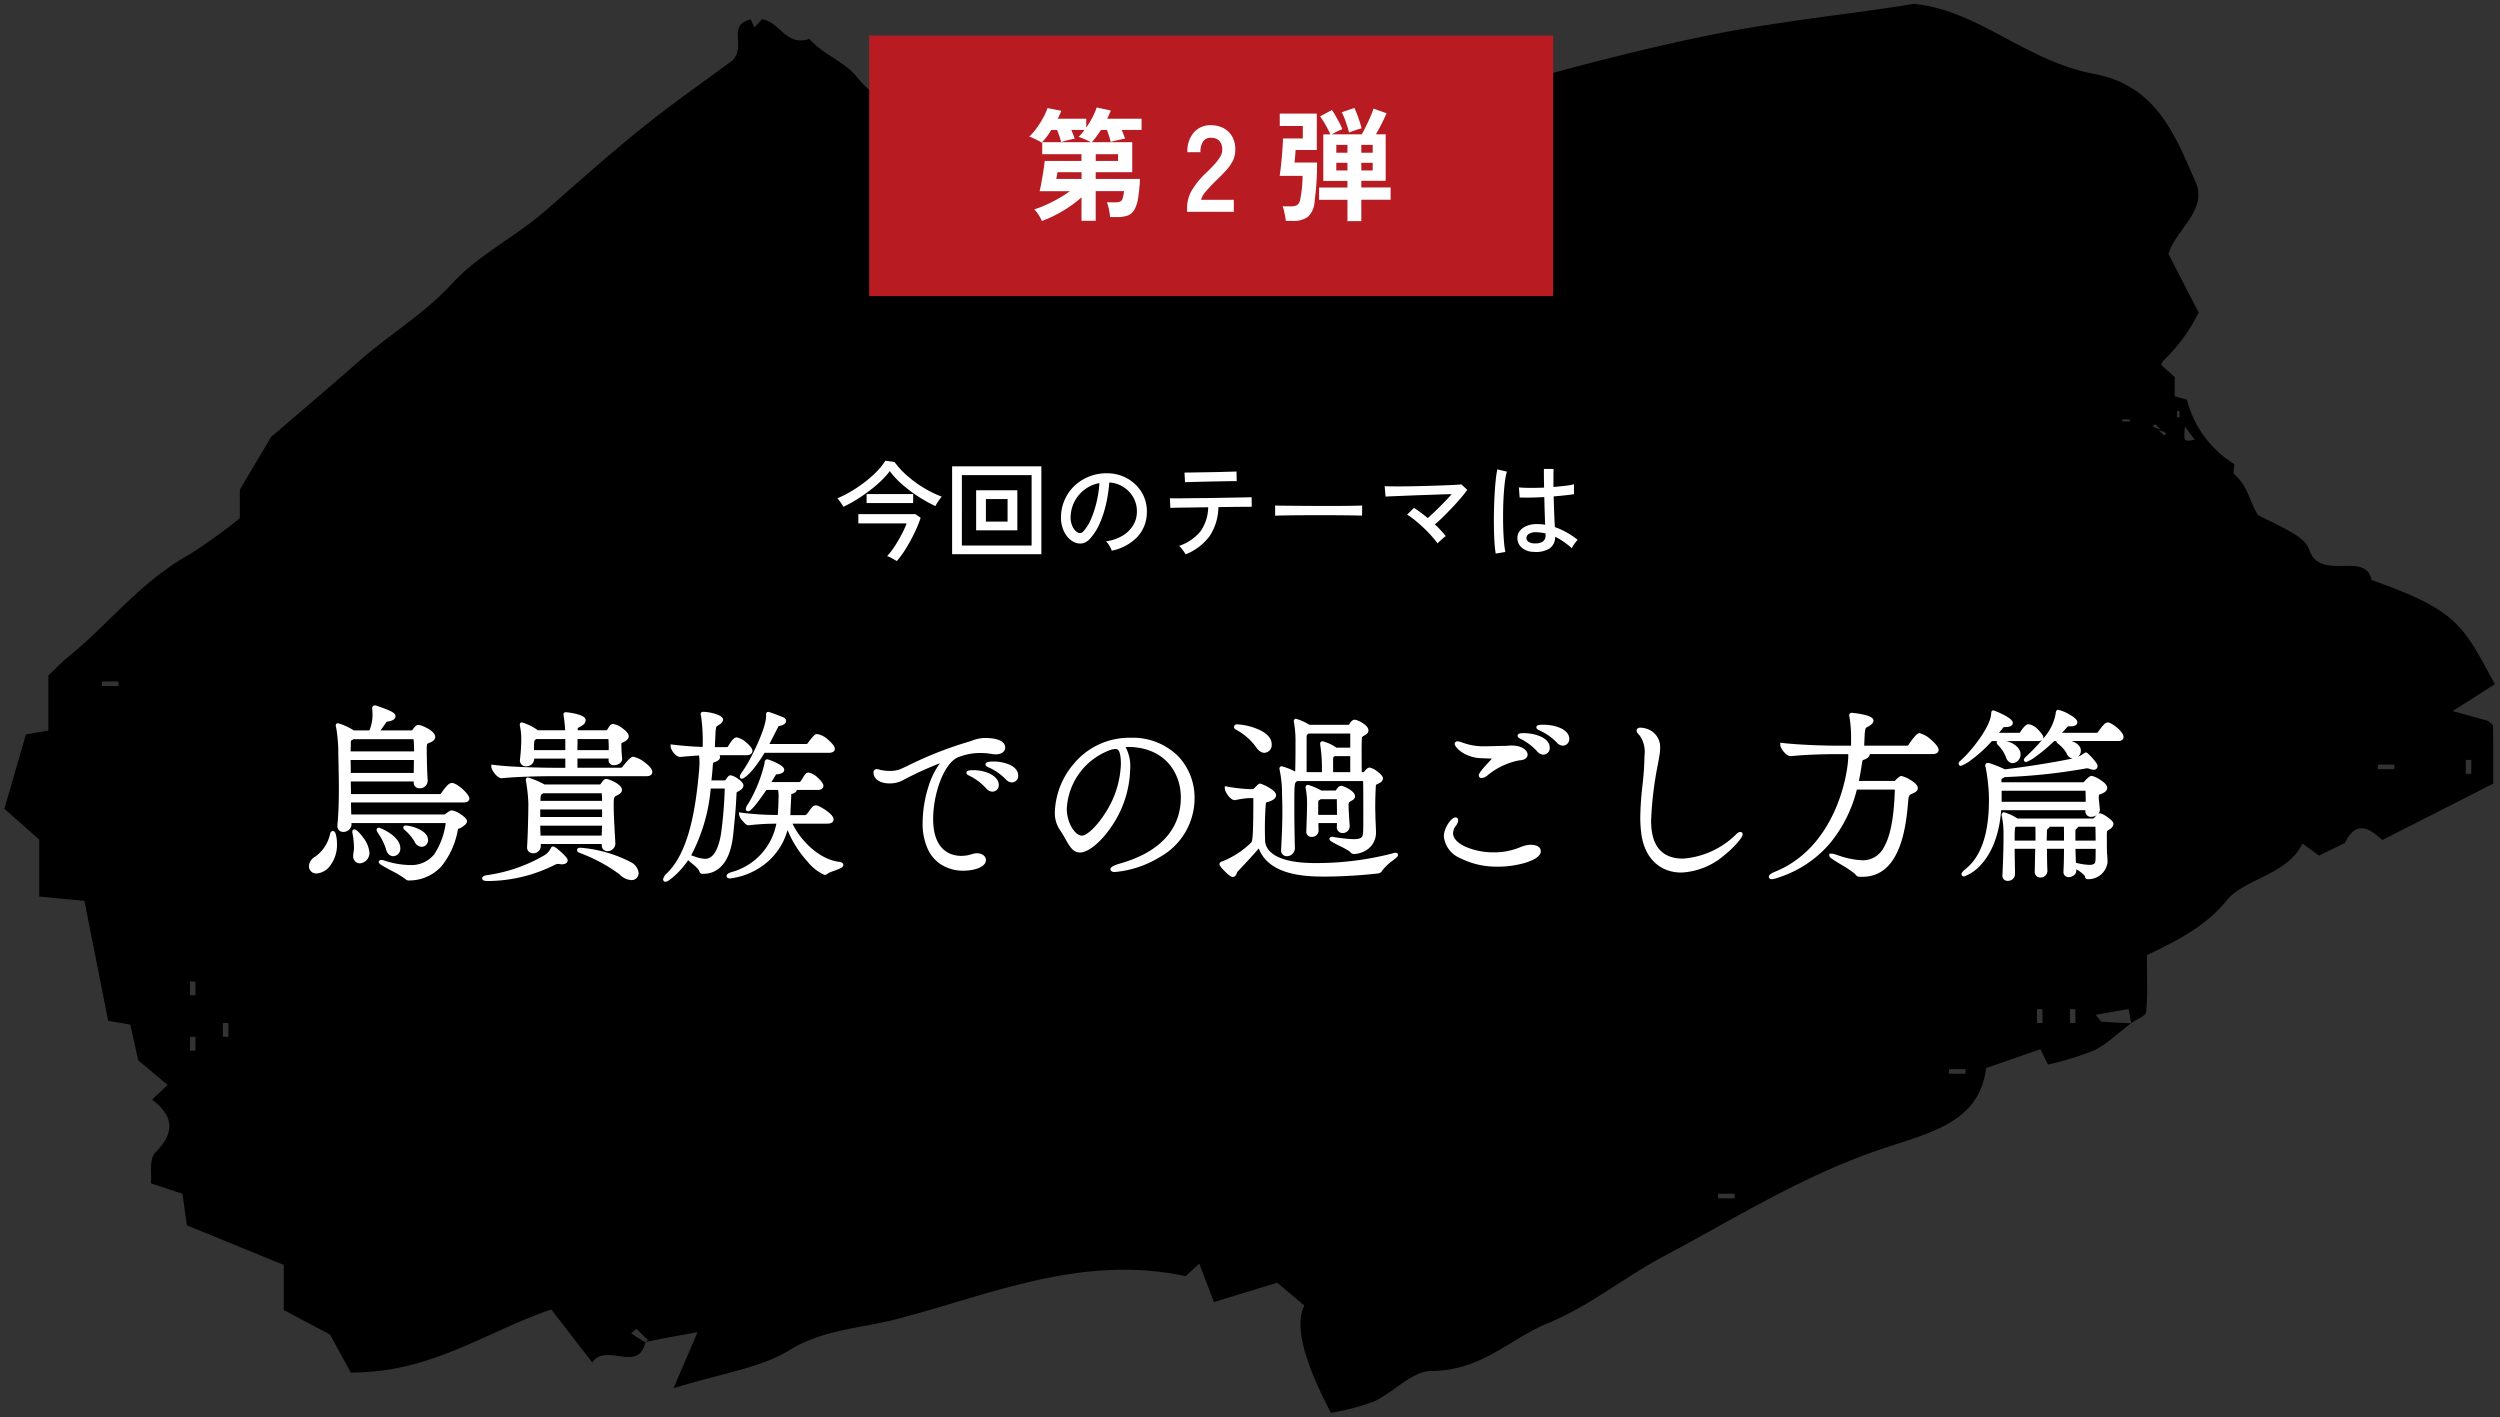 <svg xmlns="http://www.w3.org/2000/svg" width="326.236" height="184.933" viewBox="0 0 326.236 184.933">
  <rect x="0" y="0" width="326.236" height="184.933" fill="#333333" stroke="none"/>
  <g id="txt_campaign03" transform="translate(-29.431 -5025.074)">
    <g id="合体_1" data-name="合体 1" style="mix-blend-mode: multiply;isolation: isolate">
      <path id="合体_1-2" data-name="合体 1" d="M164.637,167.837c-1.011-.848-2.021-1.7-3.54-2.974l-8.258,2.528c-.518-1.364-1.214-3.2-1.911-5.036l-1.784,1.652c-13.544-2.9-25.409,2.4-37.595,5.577-4.667,1.218-9.706,1.359-14.111,4.085-3.768,2.333-8.965,3.039-15.124,4.964l3.146-7.32c-2.546.457-4.626.832-6.8,1.3.042-.023.183-.14.322-.258l-1.5-1.476q-.34.283-.679.57a12.2,12.2,0,0,0,1.856,1.165c-.526,2.257-1.99,2.036-3.521,1.814-1.259-.183-2.564-.365-3.433.833l-5.333-6.906c-8.337,2.783-15.654,8.3-26.175,8.226l-2.7-4.95-6.038-3.2v-5.889l-12.643-5.164c-.172-1.227-.372-2.648-.579-4.118l-4.123-1.372c.155-1.3-.284-3.121.606-4.027,2.554-2.6,2.408-4.709-.449-6.892l2.032-1.909-3.838-3.221c-.359-1.618-.724-3.271-1.032-4.66l-2.887-.492c-1.082-5.468-2.084-10.536-3.1-15.653l-5.9-.564v-7.438L-5,103.013c.934-3.22,1.809-6.237,2.813-9.7l2.927-.507V85.629c1.128-1.07,1.764-1.765,2.508-2.365,5.39-4.342,9.4-9.787,15.789-13.363a71.056,71.056,0,0,0,6.69-4.8V61.37c1.325-2.23,2.365-3.985,4.077-6.868,3.1-2.667,7.328-6.242,11.47-9.891,3.938-3.473,8.579-6.216,12.167-10.151,3.321-3.642,8.33-6.132,12.2-9.516,4.161-3.633,8.268-7.321,12.6-10.8,4.022-3.227,8.309-6.211,11.814-8.809,1.8-2-.824-4.476,2.33-5.339l.489,1.061,1-1.061c2.362.313,3.07,3.589,6.183,2.558,1.738,2.031,4.707,3.01,6.274,5.072,1.61,2.121,5.33,4.121,6.33,6.518.3.719,10.646.958,14.307-3.86h16.556l6.336,6.3c2.742-.949,5.439-2,8.077-3.109,7.333-3.092,15.926-2.008,23.137-5.279,4.117,3.821,8.214,1.187,12.227-.115,2.48-.806,16.926-4.719,26.983-6.551C228.692,0,238.334-1.01,244.1-2.02c8.523.786,14.517,7.439,23.675,9.16,8.194,1.541,10.582,8.268,13.158,14.063,1.651,3.712-2.627,6.238-3.528,9.421,1.324,2.572,2.754,5.347,3.93,7.632a22.115,22.115,0,0,1-4.645,6.324l-.265.491,1.791,1.606V49.19l1.595.437a13.877,13.877,0,0,0,6.176,8.4c0,.57-.21,1.152.033,1.36,1.727,1.472,1.982,3.587,3.051,5.293,2.983,1.566,6.117,2.742,6.692,4.507.712,2.187,2.634,2.16,4.44,2.133,1.72-.026,3.334-.051,3.693,1.839,11.328,4.016,11.875,5.844,16.1,13.6-1.542.982-3.235,2.058-5.511,3.506,2.164.6,3.38.941,4.6,1.282.23.22.66.437.664.66.049,2.395.031,4.791.031,7.523l-14.459,7.358c-1.533-1.315-3.332-2.832-4.909.4-1.127.549-2.253,1.1-3.366,1.642l-2.164-1.583c-1.865,4.044-7.618,4.63-9.831,7.372-2.8,3.469-6.54,5.305-10.464,7.2,0,2.769.125,5.119-.1,7.444-.049.512-1.336.94-1.946,1.444-.124-.789-.279-1.545-.344-1.856l-4.3.746.726.9c1.269.078,2.538.156,3.922.21-1.648,1.167-3.01,2.623-4.776,3.507a37.424,37.424,0,0,1-6.092,1.876l-.978-2q-3.548,1.23-7.093,2.461c-.948,7.438-7.726,8.475-14.61,10.9-9.746,3.425-18.5,8.893-27.522,13.7-5.139,2.737-9.626,6.468-15.029,8.684-5.018,2.058-8.7,6.233-15.234,6.245-2.51.005-4.909,2.8-7.556,4.018a31.6,31.6,0,0,1-5.545,1.446C164.466,174.916,163.369,170.335,164.637,167.837Zm54-13.986h2.152v-.6h-2.152Zm30.128-16.259h2.152v-.6h-2.152ZM19.213,134.581h.718v-1.807h-.718Zm4.3-1.807h.717v-1.806h-.717Zm241.028-1.806h.717v-1.807h-.717Zm-4.3,0h.717v-1.807h-.717ZM19.213,127.354h.718v-1.806h-.718ZM316.2,98.449h.717V96.642H316.2Zm-11.478-.6h2.152v-.6h-2.152ZM7.736,87.007H9.888v-.6H7.736Zm273.1-32.146-1.283-1.724C279.368,55.12,279.368,55.12,280.84,54.861Zm-5.473-1.784a1.675,1.675,0,0,0,.972.4l-.19.159.68.668.307-.257a1.665,1.665,0,0,0-.972-.4l.19-.16-.68-.668Zm-3.985-.606h.974V52.2h-.974Zm7.142-.545h.325v-.818h-.325Z" transform="translate(35.002 5027.598)"/>
      <path id="合体_1_-_アウトライン" data-name="合体 1 - アウトライン" d="M167.85,182.41l-.183-.347c-3.543-6.724-4.738-11.34-3.641-14.086l-3.042-2.556-3.62,1.108-4.825,1.477-.166-.438c-.362-.952-.81-2.134-1.284-3.385l-.363-.958-1.239,1.148-.191.177-.254-.054a37.5,37.5,0,0,0-7.941-.827c-7.624,0-14.94,2.178-22.015,4.285-2.423.721-4.928,1.467-7.408,2.114-1.406.367-2.864.641-4.275.906-3.287.617-6.685,1.255-9.7,3.121-2.6,1.612-5.83,2.455-9.564,3.431-1.809.473-3.679.961-5.674,1.585l-1.038.324.429-1,2.778-6.466c-1.977.356-3.758.684-5.572,1.069a2.472,2.472,0,0,1-2.594,2.022,9.855,9.855,0,0,1-1.384-.135l-.019,0a9.289,9.289,0,0,0-1.3-.128,1.834,1.834,0,0,0-1.66.759l-.392.541-.408-.529-5.115-6.623c-2.454.843-4.788,1.9-7.253,3.019-5.552,2.517-11.292,5.12-18.54,5.12h-.207l-.295,0-.141-.259L37.131,172l-6.171-3.27v-5.854l-4.884-1.995-7.448-3.042-.266-.109-.04-.285c-.16-1.141-.344-2.45-.535-3.81l-.562-.187-3.267-1.087-.387-.129.048-.4a9.425,9.425,0,0,0,.027-1.236c-.021-1.08-.044-2.3.719-3.081,1.186-1.205,1.73-2.261,1.661-3.227s-.74-1.91-2.058-2.917l-.469-.358,2.052-1.927-1.182-.992-2.225-1.867-.13-.109-.037-.166c-.214-.964-.43-1.941-.635-2.866l-.325-1.466-1.012-.173-1.543-.263-.34-.057-.38-1.922c-.938-4.742-1.822-9.209-2.711-13.7L-.5,114.97l-.453-.043V107.26l-4.617-4.082.088-.3c.934-3.22,1.809-6.237,2.812-9.7l.087-.3.308-.053,1.334-.231,1.178-.2V85.414l.156-.148c.39-.37.724-.7,1.019-.988.567-.557,1.016-1,1.52-1.4C4.9,81.287,6.726,79.513,8.489,77.8c3.055-2.972,6.214-6.045,10.3-8.334a37.415,37.415,0,0,0,4.532-3.171c.62-.481,1.259-.977,1.9-1.448V61.233l.07-.118,2-3.366,2.079-3.5.042-.07.062-.053c.9-.775,1.9-1.63,2.958-2.535,2.612-2.234,5.572-4.766,8.508-7.352,1.543-1.36,3.214-2.626,4.83-3.851a52.861,52.861,0,0,0,7.3-6.262,40.736,40.736,0,0,1,7.02-5.65,58.779,58.779,0,0,0,5.226-3.905c.828-.723,1.667-1.46,2.48-2.173,3.273-2.874,6.658-5.846,10.135-8.639,2.848-2.285,5.883-4.489,8.562-6.433,1.135-.824,2.208-1.6,3.226-2.357a2.928,2.928,0,0,0,.518-2.316c-.066-1.132-.149-2.541,2.021-3.134L92.663-.6l.356.772.489-.52.176-.187.255.034A4.853,4.853,0,0,1,96.545.993a3.563,3.563,0,0,0,2.37,1.263A3.109,3.109,0,0,0,99.9,2.08l.319-.106.218.255A13.73,13.73,0,0,0,103.4,4.578a12.83,12.83,0,0,1,3.325,2.747,17.512,17.512,0,0,0,2.662,2.526c1.482,1.236,3.013,2.513,3.678,3.98a8.081,8.081,0,0,0,2.2.208c3.793,0,9.029-1.062,11.3-4.057l.15-.2h17.01l6.261,6.228c2.512-.877,5.118-1.884,7.752-2.995,3.648-1.539,7.631-2.064,11.483-2.573,3.945-.521,8.025-1.06,11.642-2.7l.3-.137.244.226a6.292,6.292,0,0,0,4.411,1.854A15.592,15.592,0,0,0,191.1,8.348c.669-.254,1.362-.516,2.045-.738,2.765-.9,17.167-4.767,27.048-6.567,4.785-.872,10-1.58,14.6-2.2,3.465-.47,6.738-.915,9.222-1.35l.066-.011.066.006c4.546.419,8.3,2.422,12.269,4.542,3.513,1.876,7.146,3.815,11.453,4.625a13.9,13.9,0,0,1,8.572,5.086,34.461,34.461,0,0,1,4.423,8.064c.173.4.352.805.529,1.2a4.571,4.571,0,0,1,.083,3.629,13.532,13.532,0,0,1-1.8,3,11.587,11.587,0,0,0-1.733,2.946l2.06,4,1.778,3.452.114.221-.107.224a22.493,22.493,0,0,1-4.692,6.413l-.041.077.2.179,1.3,1.164.166.149v2.355l.743.2.777.213.064.3a13.374,13.374,0,0,0,5.967,8.089l.22.149v.265a5.087,5.087,0,0,1-.05.63,3.147,3.147,0,0,0-.034.4,8.66,8.66,0,0,1,2.182,3.47,13.723,13.723,0,0,0,.841,1.774c.553.288,1.115.565,1.658.834,2.484,1.227,4.63,2.286,5.155,3.9.488,1.5,1.6,1.794,3.364,1.794.2,0,.4,0,.593-.006s.4-.006.6-.006c1.056,0,2.982,0,3.524,1.965,5.459,1.947,8.27,3.348,10.321,5.134,2.135,1.859,3.366,4.127,5.229,7.561q.273.5.566,1.041l.224.41-.394.251-4.563,2.9,3.514.981.12.034.09.087a2.583,2.583,0,0,0,.215.171c.265.2.6.443.6.84.038,1.88.035,3.783.032,5.8,0,.565,0,1.143,0,1.736v.307l-.273.139-14.46,7.358-.3.152-.254-.218a4.648,4.648,0,0,0-2.4-1.409c-.229,0-.926,0-1.731,1.65l-.076.155-.155.075c-1.127.549-2.252,1.1-3.365,1.642l-.271.133-.244-.179-1.694-1.239c-1.251,2.152-3.585,3.309-5.663,4.339a11.822,11.822,0,0,0-3.953,2.6c-2.835,3.513-6.642,5.406-10.353,7.2,0,.64.01,1.259.018,1.86a49.226,49.226,0,0,1-.119,5.318c-.057.585-.682.931-1.345,1.3-.174.1-.351.194-.506.291l-.288.2-.662.548-.008-.049c-.358.278-.707.566-1.049.848a17.007,17.007,0,0,1-3.138,2.21,21.2,21.2,0,0,1-4.293,1.408c-.624.157-1.269.319-1.882.5l-.405.119-.185-.38-.769-1.576-.014-.029-6.385,2.215a9.885,9.885,0,0,1-1.394,3.883,9.692,9.692,0,0,1-2.779,2.821,30.693,30.693,0,0,1-7.87,3.339c-.933.3-1.9.615-2.855.952-7.383,2.595-14.316,6.435-21.021,10.149-2.1,1.165-4.277,2.369-6.432,3.517-2.047,1.09-4.029,2.365-5.946,3.6a57.394,57.394,0,0,1-9.129,5.108,34.44,34.44,0,0,0-4.64,2.485c-3.088,1.863-6.281,3.789-10.783,3.8-1.4,0-2.829,1.02-4.344,2.1a19.368,19.368,0,0,1-3,1.875,17.866,17.866,0,0,1-3.938,1.11c-.592.119-1.15.232-1.7.367Zm-6.639-18.1.208.175c1.519,1.277,2.529,2.126,3.539,2.973l.3.255-.18.354c-1.172,2.308-.066,6.744,3.289,13.189.449-.1.908-.2,1.356-.286a17.137,17.137,0,0,0,3.717-1.038,18.642,18.642,0,0,0,2.843-1.781c1.575-1.12,3.2-2.279,4.921-2.282,4.225-.008,7.16-1.779,10.268-3.654a35.2,35.2,0,0,1,4.778-2.554,56.646,56.646,0,0,0,8.967-5.024c1.934-1.244,3.933-2.529,6.016-3.639,2.147-1.143,4.318-2.346,6.417-3.509,6.741-3.734,13.712-7.6,21.174-10.218.969-.34,1.939-.655,2.878-.96,5.7-1.848,10.626-3.445,11.4-9.527l.039-.307.293-.1q3.548-1.233,7.093-2.461l.419-.145.4.826.586,1.2c.5-.14,1.015-.269,1.514-.394a20.471,20.471,0,0,0,4.089-1.333,16.01,16.01,0,0,0,2.95-2.087c.215-.177.433-.357.654-.536-.912-.046-1.77-.1-2.557-.148l-.22-.014-.138-.172-.718-.889-.543-.672.838-.145,4.3-.746.476-.082.1.473c.08.385.154.764.22,1.124l.249-.139a3.807,3.807,0,0,0,.837-.551,48.834,48.834,0,0,0,.111-5.178c-.009-.7-.018-1.428-.018-2.186V121.8l.282-.137c3.7-1.789,7.527-3.639,10.293-7.067a12.459,12.459,0,0,1,4.287-2.868c2.2-1.09,4.473-2.217,5.479-4.4l.256-.555.493.361,1.92,1.4,2.943-1.436c.709-1.383,1.545-2.056,2.552-2.056a4.716,4.716,0,0,1,2.8,1.433l13.888-7.068q0-.73,0-1.431c0-1.973.006-3.838-.03-5.674-.053-.048-.143-.115-.2-.159s-.141-.1-.209-.161c-1.176-.329-2.371-.662-4.484-1.251l-1.082-.3.99-.63,5.074-3.228L319,85.949c-3.751-6.913-4.642-8.556-15.264-12.321l-.271-.1-.054-.282c-.231-1.216-1.059-1.438-2.608-1.438-.191,0-.391,0-.585.006s-.4.006-.61.006a6.287,6.287,0,0,1-2.485-.381,3.257,3.257,0,0,1-1.83-2.1c-.394-1.211-2.46-2.231-4.647-3.31-.589-.291-1.2-.592-1.8-.909l-.12-.063-.072-.114a13.743,13.743,0,0,1-.986-2.033,7.664,7.664,0,0,0-1.966-3.145,1.3,1.3,0,0,1-.252-1.234c.01-.084.021-.169.029-.253a14.355,14.355,0,0,1-6.082-8.248l-.2-.054-1.109-.3-.368-.1V46.9l-1.132-1.015-.786-.705.188-.347.174-.322.126-.235.055-.053a21.674,21.674,0,0,0,4.435-5.96l-1.663-3.229-2.153-4.18-.09-.175.054-.19a11.622,11.622,0,0,1,1.941-3.443c1.31-1.817,2.548-3.533,1.611-5.639-.177-.4-.357-.81-.531-1.207-2.4-5.5-4.891-11.182-12.263-12.568-4.457-.838-8.159-2.814-11.739-4.725C252.086.846,248.438-1.1,244.122-1.516c-2.495.435-5.75.876-9.194,1.344-4.591.623-9.794,1.33-14.558,2.2-10.341,1.884-24.74,5.827-26.918,6.535-.661.214-1.341.472-2,.722a16.31,16.31,0,0,1-5.63,1.405,7.153,7.153,0,0,1-4.844-1.9c-3.673,1.6-7.713,2.131-11.624,2.648-3.786.5-7.7,1.017-11.225,2.5-2.757,1.163-5.485,2.213-8.108,3.121l-.295.1-6.411-6.378H127.208a11.14,11.14,0,0,1-5.637,3.362,23.237,23.237,0,0,1-6.309.892c-2.774,0-2.978-.492-3.066-.7-.539-1.292-2.018-2.526-3.449-3.719A18.142,18.142,0,0,1,105.93,7.93a11.924,11.924,0,0,0-3.076-2.515,15.776,15.776,0,0,1-2.961-2.29,3.867,3.867,0,0,1-.979.131,4.493,4.493,0,0,1-3.039-1.52,4.562,4.562,0,0,0-1.827-1.2L93.738.87l-.5.53-.508.541L92.118.611c-.979.387-.944.984-.886,1.98a3.831,3.831,0,0,1-.8,3.079l-.034.037-.041.03C89.32,6.5,88.23,7.295,87.077,8.132c-2.669,1.938-5.694,4.134-8.523,6.4-3.46,2.779-6.836,5.744-10.1,8.611-.813.714-1.653,1.451-2.482,2.175A59.52,59.52,0,0,1,60.656,29.3a39.4,39.4,0,0,0-6.849,5.5,53.613,53.613,0,0,1-7.433,6.386c-1.6,1.213-3.258,2.468-4.772,3.8-2.941,2.592-5.9,5.126-8.519,7.362-1.033.884-2.01,1.719-2.893,2.479l-2.037,3.431-1.928,3.248v3.847l-.207.15c-.7.506-1.4,1.052-2.082,1.579a38.168,38.168,0,0,1-4.656,3.253c-3.972,2.225-7.083,5.251-10.092,8.178-1.78,1.731-3.62,3.521-5.627,5.138-.466.376-.9.8-1.447,1.339-.258.253-.546.536-.875.851v7.383l-2.007.348-1.027.178c-.936,3.231-1.763,6.083-2.637,9.1l4.48,3.961v7.208l5.452.521.371.035.072.365c.913,4.619,1.819,9.2,2.783,14.069l.246,1.245,1.2.205,1.675.286.073.328.4,1.794c.193.873.4,1.79.6,2.7l2.095,1.758,2.044,1.716-2.024,1.9a4.853,4.853,0,0,1,1.99,3.273c.09,1.269-.547,2.577-1.946,4a3.5,3.5,0,0,0-.432,2.361c.006.321.013.649,0,.964l2.9.963,1.15.383.043.307c.191,1.357.376,2.673.539,3.833l7.182,2.934,5.195,2.122.311.127v5.924l5.905,3.129.072.132,2.556,4.69c6.988-.023,12.6-2.569,18.034-5.031a80.867,80.867,0,0,1,7.685-3.17l.337-.112.217.281,4.969,6.434a2.949,2.949,0,0,1,2.033-.688,10.183,10.183,0,0,1,1.44.138l.019,0a9,9,0,0,0,1.241.124,1.4,1.4,0,0,0,1.426-.771l-2.446.527,2.175-1.2c-.391-.242-.755-.5-1.112-.758l-.522-.374.49-.415q.34-.287.681-.572l.348-.29.364.358,1.426,1.4c1.951-.406,3.88-.752,6.074-1.146l.915-.164-.367.854-2.72,6.33c1.632-.485,3.18-.889,4.686-1.283,3.656-.955,6.814-1.78,9.291-3.314,3.173-1.964,6.665-2.619,10.041-3.253,1.393-.262,2.834-.532,4.207-.89,2.463-.643,4.96-1.386,7.375-2.105,7.144-2.127,14.531-4.326,22.3-4.326a38.515,38.515,0,0,1,7.9.8l1.595-1.476.544-.5.889,2.344,1.118,2.947,3.93-1.2,3.88-1.188Zm107.663-34c.939.058,1.974.12,3.076.17-.043-.243-.091-.5-.142-.755l-2.988.518Zm-47.586,24.042h-3.152v-1.6h3.152Zm30.128-16.259h-3.152v-1.6h3.152Zm-230.985-3.01H18.713v-2.807h1.718Zm4.3-1.807H23.018v-2.806h1.717Zm241.028-1.806h-1.717v-2.807h1.717Zm-4.3,0h-1.717v-2.807h1.717ZM20.431,127.855H18.713v-2.806h1.718ZM317.413,98.949H315.7V96.142h1.717Zm-10.043-.6h-3.152v-1.6h3.152ZM10.388,87.508H7.236V85.9h3.152ZM279.956,55.48h0a.957.957,0,0,1-.73-.281c-.332-.365-.284-.876-.167-2.11l.063-.663h-1.1V50.608h1.325v1.411l.609.82,1.283,1.724.485.651-.8.14A6.139,6.139,0,0,1,279.956,55.48Zm-3.153-.5-.324-.317-.34-.335-.19-.187-1.09-.044.5-.42c-.1-.061-.189-.125-.273-.185l-.532-.379,1.149-.967.856.841,1.1.047-.507.42c.1.061.189.125.272.185l.525.375Zm-3.947-2.006h-1.974V51.7h1.974Z" transform="translate(35.002 5027.598)" fill="rgba(0,0,0,0)"/>
    </g>
    <g id="グループ_1148" data-name="グループ 1148" transform="translate(142.855 5029.715)">
      <rect id="長方形_725" data-name="長方形 725" width="89.254" height="34" fill="#b81c22"/>
      <path id="パス_2570" data-name="パス 2570" d="M-22.088,1.2A5.071,5.071,0,0,0-22.52.4a4.343,4.343,0,0,0-.56-.72,13.558,13.558,0,0,0,1.536-.592q.816-.368,1.624-.824a14.445,14.445,0,0,0,1.48-.952h-3.952q.1-.384.2-.928t.2-1.12q.1-.576.168-1.08t.1-.824h4.8v-.88h-5.12V-9.088h6.32a3.852,3.852,0,0,0-.48-.248q-.3-.136-.616-.264a4.523,4.523,0,0,0-.488-.176,4.35,4.35,0,0,0,.4-.424q.192-.232.384-.488h-1.728q.128.3.248.616t.2.536q-.208.032-.56.112t-.688.168q-.336.088-.528.152a7.374,7.374,0,0,0-.216-.736q-.152-.448-.312-.848h-.752q-.3.5-.632.928a7.2,7.2,0,0,1-.632.736,3.07,3.07,0,0,0-.456-.272q-.312-.16-.64-.312a3.153,3.153,0,0,0-.52-.2,7.628,7.628,0,0,0,.968-1.12,12.862,12.862,0,0,0,.848-1.344,7.858,7.858,0,0,0,.568-1.264l1.792.352a7.524,7.524,0,0,1-.464,1.04H-16.3v1.152a11.7,11.7,0,0,0,.808-1.336,8.64,8.64,0,0,0,.552-1.288l1.84.4q-.1.256-.216.52t-.248.552h4.48v1.456h-2.592q.128.3.248.616t.184.536q-.256.032-.632.112t-.712.16q-.336.08-.528.144a7.18,7.18,0,0,0-.208-.768q-.144-.448-.288-.8h-.768q-.3.464-.608.88t-.576.72H-10.3v3.92h-4.768v.88h5.776a22.253,22.253,0,0,1-.248,2.544,4.268,4.268,0,0,1-.5,1.5A1.7,1.7,0,0,1-10.9.488a4.092,4.092,0,0,1-1.392.2h-.9a7.335,7.335,0,0,0-.152-1.024,5,5,0,0,0-.264-.9h1.088a1.681,1.681,0,0,0,.64-.1.623.623,0,0,0,.328-.408,5.343,5.343,0,0,0,.184-.952h-3.7V1.168H-16.92V-1.888A15.477,15.477,0,0,1-18.512-.656,17.023,17.023,0,0,1-20.3.408,16.394,16.394,0,0,1-22.088,1.2Zm1.872-5.488h3.3v-.88h-3.136q0,.016-.04.216t-.072.408A2.234,2.234,0,0,1-20.216-4.288Zm5.152-2.352h2.912v-.88h-2.912ZM-3.144,0V-.528a4.583,4.583,0,0,1,.6-2.24A10.731,10.731,0,0,1-.536-5.2q.5-.48.944-.968a6.242,6.242,0,0,0,.736-.96,1.879,1.879,0,0,0,.3-.9,1.652,1.652,0,0,0-.376-1.232,1.486,1.486,0,0,0-1.112-.4,1.152,1.152,0,0,0-1.024.5A2.464,2.464,0,0,0-1.4-7.776H-3.1a3.7,3.7,0,0,1,.848-2.592A2.852,2.852,0,0,1-.04-11.3a3.5,3.5,0,0,1,1.656.384A2.787,2.787,0,0,1,2.76-9.792a3.413,3.413,0,0,1,.384,1.808,3.094,3.094,0,0,1-.352,1.392A5.867,5.867,0,0,1,1.9-5.352q-.552.6-1.256,1.272-.736.72-1.3,1.376A2.7,2.7,0,0,0-1.32-1.568H2.952V0ZM17.784,1.216V-1.568h-3.7v-1.6h3.7v-.864H14.632V-10.1h.928q-.256-.576-.616-1.216a10.771,10.771,0,0,0-.728-1.136l1.536-.832a8.686,8.686,0,0,1,.5.792q.256.456.488.9t.376.8a6.81,6.81,0,0,0-.664.3q-.408.208-.712.384h3.9q.16-.256.376-.68t.448-.92q.232-.5.424-.96t.3-.8l1.7.608q-.144.336-.376.824t-.5.992q-.264.5-.52.936h1.28v6.064H19.592v.864h3.824v1.6H19.592V1.216ZM9.736,1.184A4.678,4.678,0,0,0,9.648.552Q9.576.192,9.5-.16A2.918,2.918,0,0,0,9.32-.72h1.12a1.412,1.412,0,0,0,.824-.192,1.266,1.266,0,0,0,.376-.816,14.037,14.037,0,0,0,.208-1.448q.08-.824.08-1.512H8.936q.08-.48.152-1.136t.136-1.368q.064-.712.1-1.344t.056-1.032H11.96V-11.2H8.952v-1.616h4.832v4.752H11.016q-.016.3-.056.784t-.088.848h2.944q0,1.232-.048,2.128t-.12,1.592q-.072.7-.152,1.336A2.944,2.944,0,0,1,12.64.64a3.1,3.1,0,0,1-1.976.544Zm8.256-11.536q-.16-.624-.408-1.344a10.683,10.683,0,0,0-.536-1.3l1.648-.56q.176.384.36.872t.336.96q.152.472.232.84a7.763,7.763,0,0,0-.808.232Q18.312-10.48,17.992-10.352Zm1.6,2.64H21.08V-8.736H19.592Zm0,2.32H21.08V-6.4H19.592Zm-3.264-2.32h1.456V-8.736H16.328Zm0,2.32h1.456V-6.4H16.328Z" transform="translate(44.627 23)" fill="#fff"/>
    </g>
    <g id="グループ_1459" data-name="グループ 1459" transform="translate(18519 10252)">
      <path id="パス_2564" data-name="パス 2564" d="M-105.192,1.728c3.5-.144,5.256-2.424,6.144-6.5.048-.24.36-.24.5-.336.432-.264.672-.456.672-.648A3.027,3.027,0,0,0-99.6-6.912c-.1,0-.12,0-.6.336-.12.072-.168.192-.456.192h-12.312c-.024-.672-.048-1.368-.048-2.064h14.928c.408,0,.528-.144.528-.288a4.138,4.138,0,0,0-1.872-1.728.356.356,0,0,0-.168-.024c-.168,0-.456.144-1.2,1.248a.5.5,0,0,1-.312.192h-11.9c0-.72-.024-1.44-.024-2.136h8.712v.384a.465.465,0,0,0,.5.5.748.748,0,0,0,.816-.72v-.048c-.072-1.128-.12-2.976-.12-4.032,0-.912.048-.936.528-1.128.192-.072.576-.24.576-.528,0-.624-1.68-1.32-1.944-1.32-.144,0-.336.216-.576.552a.448.448,0,0,1-.384.168h-4.488c.312-.384.624-.84.936-1.3.12-.168.168-.312.48-.36.528-.072.792-.24.792-.432,0-.24-.408-.5-2.328-1.152a.144.144,0,0,0-.1-.024c-.072,0-.12.024-.12.144.024.24.048.624.048.984a6.012,6.012,0,0,1-.48,2.136h-2.3a8.241,8.241,0,0,0-1.968-.936c-.024,0-.048,0-.048.048,0,.024.024.1.048.192a20.613,20.613,0,0,1,.288,3.216v.168c0,.744.072,2.592.072,4.656,0,1.632-.048,3.384-.192,4.776v.1a.485.485,0,0,0,.5.528.8.8,0,0,0,.84-.7c0-.144-.024-.288-.024-.456h12.576a.235.235,0,0,1,.24.216,9.833,9.833,0,0,1-1.56,4.272A4.138,4.138,0,0,1-105.144.216a11.159,11.159,0,0,1-3.192-.552,3.2,3.2,0,0,0-.5-.12.084.084,0,0,0-.048.024c0,.192,3.144,1.68,3.48,2.112C-105.36,1.728-105.288,1.728-105.192,1.728Zm-7.872-15.72h8.76c0,.7-.024,1.464-.024,2.184h-8.712C-113.04-12.6-113.064-13.344-113.064-13.992Zm.264-2.544.288-.168h7.992c.144,0,.168.216.168.24a17.387,17.387,0,0,1,.072,1.848h-8.784c0-.576.024-1.032.024-1.32C-113.04-16.464-112.992-16.416-112.8-16.536Zm-2.328,12.312c-.048,0-.1.072-.12.168a5.187,5.187,0,0,1-2.064,3.144,1.316,1.316,0,0,0-.7,1.032.7.7,0,0,0,.768.7c.936,0,2.4-1.224,2.4-3.624C-114.84-3.5-115.008-4.224-115.128-4.224Zm4.512,2.472a4.543,4.543,0,0,0-1.7-2.688c-.024,0-.024.024-.024.072a.541.541,0,0,0,.024.168,10.177,10.177,0,0,1,.192,1.848,3.973,3.973,0,0,1-.072.768,1.476,1.476,0,0,0-.024.312c0,.528.288.768.624.768C-110.952-.5-110.616-1.152-110.616-1.752Zm1.464-2.9c-.024,0-.024,0-.024.024,0,.048.024.1.1.216a8.121,8.121,0,0,1,1.1,2.184c.12.552.432.792.72.792a.72.72,0,0,0,.672-.792C-106.584-3.648-109.056-4.656-109.152-4.656Zm3.552-.288c-.072,0-.1,0-.1.024s.048.072.072.1a6.51,6.51,0,0,1,1.368,1.608.838.838,0,0,0,.7.552.607.607,0,0,0,.6-.648C-102.96-4.392-105.12-4.944-105.6-4.944Zm26.16-6.072c-.144,0-.168.024-.576.576a.347.347,0,0,1-.336.144h-7.272l-.1-.072a12.077,12.077,0,0,0-1.968-.84c-.024,0-.024.024-.024.048a.469.469,0,0,0,.024.168,21.886,21.886,0,0,1,.312,2.9c0,1.3-.072,4.2-.168,5.712v.048a.5.5,0,0,0,.528.5.72.72,0,0,0,.768-.624v-.576H-79.8v.432a.478.478,0,0,0,.5.5.763.763,0,0,0,.768-.72v-.024c-.048-1.08-.216-3.456-.216-5.064,0-1.032.072-1.176.48-1.392.168-.1.6-.264.6-.552C-77.664-10.368-79.224-11.016-79.44-11.016Zm3.5-2.9c-.264,0-1.08,1.056-1.248,1.272a.578.578,0,0,1-.432.168h-5.856v-1.7h4.584c0,.192-.024.336-.024.48v.024c0,.24.216.36.48.36.36,0,.792-.216.792-.552V-13.9a19.036,19.036,0,0,1-.1-1.944c0-.336.024-.264.408-.456.168-.1.552-.264.552-.552,0-.456-1.344-1.344-1.752-1.344a.3.3,0,0,0-.144.024c-.144.048-.36.48-.48.648a.432.432,0,0,1-.384.144h-3.912c0-.96.12-.648.744-1.1.192-.144.312-.288.312-.432,0-.552-2.16-.816-2.328-.816-.048,0-.072,0-.072.024,0,.048.024.072.024.144a17.248,17.248,0,0,1,.216,2.184h-3.912l-.024-.024a7.633,7.633,0,0,0-1.968-1.008c-.024,0-.024.024-.024.048a.633.633,0,0,0,.024.168,8.805,8.805,0,0,1,.168,1.848,24.631,24.631,0,0,1-.168,2.52c0,.048-.024.1-.024.144a.524.524,0,0,0,.576.5.759.759,0,0,0,.792-.7v-.312h4.56v1.7H-86.28c-1.32,0-5.544-.072-7.92-.384,0,.312.672,1.248,1.1,1.248h.024c2.064-.216,5.4-.264,6.672-.264h12.192c.408,0,.5-.144.5-.312C-73.7-12.72-75.408-13.92-75.936-13.92Zm-3.816,8.5c0,.624-.048,1.248-.048,1.8h-8.472c-.024-.7-.048-1.248-.048-1.8Zm0-.624H-88.32V-7.536h8.568Zm0-2.112H-88.3V-8.5c.024-.984.168-.888.48-1.1l.048-.048h7.776c.144,0,.192.168.192.192C-79.776-9.12-79.752-8.664-79.752-8.16ZM-86.4-2.208c-.048,0-.048.072-.1.144a2.707,2.707,0,0,1-.768.888,20.835,20.835,0,0,1-7.584,2.688c-.384.048-.552.12-.552.192,0,.048.192.1.552.1A19.374,19.374,0,0,0-86.28-.288a1.115,1.115,0,0,1,.552-.144.816.816,0,0,1,.24.024.9.9,0,0,0,.24.024c.336,0,.5-.12.5-.288A5.6,5.6,0,0,0-86.4-2.208Zm7.512-12.576h-4.584c0-.72.024-1.464.024-1.944h4.32C-78.888-16.728-78.888-16.512-78.888-14.784Zm-5.664,0h-4.584v-1.008c.048-.624.1-.7.432-.912l.024-.024h4.128ZM-76.368-.192A16.9,16.9,0,0,0-82.8-2.04c-.144,0-.216.024-.216.048,0,.048.072.1.192.144A21.225,21.225,0,0,1-77.568.984a2.108,2.108,0,0,0,1.368.7.669.669,0,0,0,.72-.672A1.564,1.564,0,0,0-76.368-.192ZM-62.424-16.44c-.192,0-.48.312-.936,1.08a.45.45,0,0,1-.312.192h-1.872l.1-2.064c.072-1.056.072-.984.6-1.32.192-.12.384-.288.384-.456,0-.336-1.464-.768-2.328-.768-.048,0-.1,0-.1.048a1.08,1.08,0,0,0,.048.192,25.919,25.919,0,0,1,.216,4.176.852.852,0,0,1-.024.168c-1.128-.024-2.544-.12-4.152-.312,0,.264.552,1.1.984,1.1h.024c1.08-.1,1.92-.168,2.664-.192a6.659,6.659,0,0,1,.1,1.176c0,.336-.024.672-.048.984-.48,5.52-1.464,10.968-4.32,13.68a1.23,1.23,0,0,0-.384.576c0,.048.024.072.048.072.1,0,.312-.12.7-.432,3.408-2.76,4.512-7.584,4.992-11.736h2.04a.278.278,0,0,1,.264.264,54.866,54.866,0,0,1-.5,6.024C-64.728-1.248-65.688-.6-66.6-.6a10.462,10.462,0,0,1-2.04-.5h-.048c-.048,0-.072.024-.072.048,0,.24,1.536,1.128,1.7,1.8.024.12.12.12.192.12h.1C-64.92.864-63.5-.6-63.144-3.984c.216-2.112.336-3.168.432-5.232.024-.336.024-.456.24-.576.456-.216.672-.432.672-.624,0-.36-1.152-1.08-1.416-1.08a.207.207,0,0,0-.144.072c-.144.168-.168.264-.312.408a.445.445,0,0,1-.408.192H-66c.072-.7.144-1.368.192-2.016.048-.744.1-.744.5-.888.264-.1.456-.24.456-.384,0-.216-.36-.384-.816-.5h4.536c.384,0,.5-.168.5-.312C-60.624-15.336-61.944-16.44-62.424-16.44ZM-49.176-.216c-2.856-.384-5.448-3.24-6.36-5.472h4.944c.408,0,.552-.144.552-.312,0-.48-1.464-1.392-1.9-1.536a.3.3,0,0,0-.144-.024.358.358,0,0,0-.24.072c-.24.216-.48.648-.768.984a.756.756,0,0,1-.408.216H-55.7c.024-.264.048-.552.048-.816,0-.192.1-1.7.1-1.968,0-.432.048-.408.36-.5.192-.072.36-.168.36-.288,0-.072-.048-.144-.192-.216h3.168c.384,0,.5-.144.5-.288,0-.384-1.224-1.488-1.68-1.488a.273.273,0,0,0-.192.072c-.288.312-.36.6-.648.96a.607.607,0,0,1-.336.216h-4.128c.336-.528.624-1.008.816-1.344.12-.192.36-.168.528-.192.384-.072.528-.192.528-.312,0-.432-1.92-1.128-1.944-1.128-.048,0-.12.024-.12.24a18.217,18.217,0,0,1-2.208,5.5,1.046,1.046,0,0,0-.24.48c0,.048,0,.072.048.072.264,0,1.368-1.488,2.256-2.784h1.872a5.774,5.774,0,0,1,.1,1.008c0,.048-.024,2.016-.144,2.76a40.486,40.486,0,0,1-5.016-.312c0,.24.744,1.152.96,1.152h.024a33.844,33.844,0,0,1,3.936-.216A8.4,8.4,0,0,1-62.88,1.08c-.432.12-.624.24-.624.312q0,.072.216.072a8.648,8.648,0,0,0,7.44-6.912c1.416,4.176,4.536,6.456,4.872,6.456a.415.415,0,0,0,.288-.144c.216-.216,1.92-.648,1.92-.912C-48.768-.12-48.888-.168-49.176-.216Zm-2.712-16.656a.328.328,0,0,0-.264.1,9.377,9.377,0,0,0-.84,1.032.545.545,0,0,1-.336.168h-5.256c.552-1.008.984-1.92,1.224-2.352.144-.264.1-.408.48-.5.48-.1.648-.264.648-.408,0-.1-.1-.192-.264-.264-.6-.24-1.632-.624-1.656-.624a.611.611,0,0,0-.168-.048c-.024,0-.024.024-.024.264,0,1.824-2.184,6.072-3.048,7.272a2.349,2.349,0,0,0-.384.648c0,.024,0,.048.024.048s1.056-.432,2.808-3.384h8.52c.432,0,.552-.144.552-.288A3.475,3.475,0,0,0-51.888-16.872Zm21.72.5a6.99,6.99,0,0,0-1.92.48c-3.768.96-8.448,3.432-9.048,3.624a4.244,4.244,0,0,1-1.3.192,5.788,5.788,0,0,1-1.2-.12,3.406,3.406,0,0,0-.528-.12c-.1,0-.168.048-.168.192,0,.768.864,1.176,1.848,1.176a3.382,3.382,0,0,0,1.608-.384,27.431,27.431,0,0,1,5.64-2.448c.024,0,.024,0,.024.024s-.048.072-.168.192c-1.44,1.464-2.544,4.968-2.544,7.992,0,5.976,4.464,6.024,4.992,6.024,1.584,0,2.76-.5,2.76-1.128,0-.36-.36-.648-.912-.648a1.8,1.8,0,0,0-.576.1,4.7,4.7,0,0,1-1.488.24c-1.3,0-3.912-.624-3.912-5.064,0-3.216,1.32-7.176,3.24-8.208a7.961,7.961,0,0,1,3.288-.648,8.528,8.528,0,0,1,1.368.12,2.243,2.243,0,0,0,.552.048c.648,0,.96-.288.96-.624,0-1.008-2.088-1.008-2.424-1.008Zm3.648,5.3a.6.6,0,0,0,.576-.624c0-1.224-1.944-1.608-2.952-1.608-.648,0-.816.1-.816.12,0,.072.216.144.36.216a7.536,7.536,0,0,1,2.232,1.584A.864.864,0,0,0-26.52-11.064Zm-2.544,1.2a.589.589,0,0,0,.576-.648c0-.912-1.488-1.656-3.024-1.656-.048,0-.7,0-.7.1,0,.048.216.144.36.216a7.652,7.652,0,0,1,2.16,1.656A.859.859,0,0,0-29.064-9.864Zm16.824-5.76c.312-.024.624-.072.936-.072,4.752.048,7.08,3.336,7.08,6.84C-4.224-6-5.592-1.9-12.408.024c-.624.192-1.008.384-1.008.5,0,.048.12.1.336.1,1.68,0,10.152-1.944,10.152-9.36,0-3.888-2.712-7.656-8.136-7.656-6.432,0-9.6,5.76-9.6,9.384a3.7,3.7,0,0,0,.552,2.16c1.032,1.44,1.368,2.928,2.472,2.928,1.872,0,6.312-4.968,6.312-10.68C-11.328-14.112-11.64-15.288-12.24-15.624Zm-1.44.312a2.847,2.847,0,0,1,.672-.12c.528,0,.96.36.96,2.232,0,4.752-3.864,9.576-5.328,9.576-1.056,0-2.232-1.752-2.232-3.768A8.892,8.892,0,0,1-13.68-15.312Zm32.952,4.056c.288,0,.288.216.288.24.024,1.008.024,2.664.024,4.128,0,1.056,0,2.016-.024,2.544-.024.84-.384,1.176-1.464,1.176a17.756,17.756,0,0,1-2.664-.288.6.6,0,0,0-.192-.024.105.105,0,0,0-.072.024c0,.192,2.328,1.176,2.616,1.512.12.168.216.216.336.216A2.622,2.622,0,0,0,20.736-4.32c0-.408-.072-1.7-.072-1.968,0-.36-.024-.792-.024-1.3,0-.864.024-1.848.072-2.664.024-.552.216-.48.552-.672.1-.072.384-.192.384-.408,0-.336-1.2-1.176-1.464-1.176-.144,0-.264.1-.528.432a.458.458,0,0,1-.288.168h-.48c-.024-.792-.024-1.9-.024-2.832,0-.672,0-1.3.024-1.656.024-.48,0-.48.384-.72.12-.072.48-.216.48-.48,0-.528-1.32-1.152-1.512-1.152-.1,0-.264.024-.528.48a.356.356,0,0,1-.288.192H12.216l-.072-.048a7.871,7.871,0,0,0-1.608-.744s-.024,0-.024.048a.541.541,0,0,0,.024.168,16.437,16.437,0,0,1,.192,2.76v.816c0,1.152-.024,2.4-.048,3.168h-.192a9.035,9.035,0,0,0-1.8-.768c-.048,0-.048.024-.048.048a.469.469,0,0,0,.024.168,14.869,14.869,0,0,1,.312,3.144c.024.744.048,1.44.048,2.184,0,1.416-.048,2.928-.168,5.136v.048a.485.485,0,0,0,.528.5.805.805,0,0,0,.768-.792C10.1-4.08,10.08-6.048,10.08-7.56c0-3.168,0-3.288.408-3.6l.12-.1ZM5.232-8.16c0,5.064-.144,5.208-.432,5.448A11.761,11.761,0,0,1,.984-.264c-.12.024-.168.072-.168.12C.816,0,2.016,1.272,2.3,1.272c.24,0,.312-.456.384-.552,1.128-1.2,2.544-2.712,3.1-3.432,1.08,3.888,6.192,3.936,8.664,3.936A64.567,64.567,0,0,0,21.24.816C21.456.768,21.5.7,21.624.5c.5-.768,1.992-1.68,1.992-1.872,0-.024-.024-.024-.072-.024a1.462,1.462,0,0,0-.408.1A39.852,39.852,0,0,1,13.056-.048c-6.1,0-6.792-2.232-6.792-3.264,0-.384-.024-.864-.024-1.392,0-1.152.048-2.5.12-3.264.048-.576.336-.48.648-.6.264-.1.7-.288.7-.576,0-.5-1.728-1.272-1.824-1.272-.072,0-.1.024-.576.5A.576.576,0,0,1,4.92-9.7H4.44a20.969,20.969,0,0,1-2.928-.336c0,.336.648,1.272,1.032,1.272h.048a12.379,12.379,0,0,1,1.824-.264h.528a.259.259,0,0,1,.288.264Zm12.072,3c-.048-.6-.144-2.064-.144-2.64,0-.528.048-.552.384-.768.12-.1.456-.192.456-.432,0-.528-1.392-1.128-1.512-1.128a.347.347,0,0,0-.168.048,1.71,1.71,0,0,0-.36.432.387.387,0,0,1-.312.144H13.776a9.627,9.627,0,0,0-1.656-.744.064.064,0,0,0-.072.072.469.469,0,0,0,.024.168,9.907,9.907,0,0,1,.168,1.92c0,1.08-.072,3.072-.1,3.648v.048a.409.409,0,0,0,.456.432.594.594,0,0,0,.648-.552c0-.192-.024-.672-.024-1.248h2.928c0,.288-.024.552-.024.744v.024a.485.485,0,0,0,.5.528.64.64,0,0,0,.672-.648ZM17.88-15.1H15.744l-.1-.072a5.762,5.762,0,0,0-1.632-.768c-.048,0-.072.024-.072.1a.849.849,0,0,1,.024.144,19.418,19.418,0,0,1,.216,3.048v.744h-2.5V-16.68c0-.456.072-.48.312-.672l.12-.1h5.592c.168,0,.168.216.168.216ZM15.888-8.88c.168,0,.24.192.24.216,0,.24.024,1.344.024,2.328H13.2v-1.8c.024-.528.048-.432.336-.624a.636.636,0,0,1,.144-.12ZM17.88-11.9H15.144v-1.872c0-.432.072-.48.312-.672l.072-.048H17.88ZM6.432-14.928a.776.776,0,0,0,.7-.864c0-1.632-3.288-2.352-4.272-2.352-.1,0-.144.048-.144.1a.129.129,0,0,0,.072.1A8,8,0,0,1,5.52-15.6C5.832-15.12,6.168-14.928,6.432-14.928ZM42.24-1.848c0-.336-.384-.576-1.032-.576a2.059,2.059,0,0,0-.528.048c-.648.12-1.248.528-2.52.768a9.14,9.14,0,0,1-1.8.168c-2.784,0-5.568-1.128-5.568-2.76a1.913,1.913,0,0,1,.456-1.152,1.038,1.038,0,0,0,.216-.5c0-.1-.024-.144-.1-.144A2.726,2.726,0,0,0,30.1-3.792c0,2.088,3.12,3.72,6.768,3.72C39.528-.072,42.24-.936,42.24-1.848ZM36.024-14.184c.288,0,.408.048.408.168s-.168.312-.48.648a6.105,6.105,0,0,0-1.3,1.632c0,.072.048.1.12.1a.962.962,0,0,0,.552-.24c1.128-.864,3-2.016,4.32-2.064.648-.024.888-.264.888-.5,0-.36-.552-.936-1.824-.936-.336,0-.648.048-1.008.048-.792,0-1.608.048-2.424.048a7.98,7.98,0,0,1-2.9-.432,3.584,3.584,0,0,0-.744-.216c-.072,0-.12.024-.12.1,0,.168.984,1.536,3.312,1.608Zm6.816-.5a.6.6,0,0,0,.576-.648c0-1.2-1.992-1.656-3.144-1.656-.288,0-.552.024-.552.1,0,.048.192.144.336.216a7.652,7.652,0,0,1,2.16,1.656A.859.859,0,0,0,42.84-14.688Zm2.544-1.176a.6.6,0,0,0,.576-.648c0-.96-1.536-1.584-3.12-1.584-.168,0-.672,0-.672.1,0,.048.216.144.36.216A7.536,7.536,0,0,1,44.76-16.2.859.859,0,0,0,45.384-15.864ZM68.592-4.032A.064.064,0,0,0,68.52-4.1a.571.571,0,0,0-.312.192A11.248,11.248,0,0,1,61.056-.624c-4.368,0-4.416-4.032-4.416-5.184a56.7,56.7,0,0,1,1.1-8.64,4.848,4.848,0,0,0,.072-.792,2.313,2.313,0,0,0-2.328-2.472c-.144,0-.24.048-.24.144,0,.072.1.216.312.432a3.912,3.912,0,0,1,.72,2.808c0,2.664-.552,5.376-.552,8.04A15.822,15.822,0,0,0,55.9-3.912C56.4-.816,58.392.7,60.864.7,65.04.7,68.592-3.624,68.592-4.032ZM80.4-1.272c0,.216,3.24,1.944,3.36,2.328,0,.024.192.168.192.168a3.544,3.544,0,0,0,.5.024c4.848,0,5.472-6.552,5.736-9.744.048-.576.144-.864.624-1.056.456-.192.624-.336.624-.5,0-.552-1.68-1.344-1.9-1.344-.12,0-.5.384-.552.432-.1.1-.12.216-.384.216h-4.92q.252-1.152.432-2.376c.144-.984.24-.768.6-.936.288-.12.456-.288.456-.456,0-.1-.048-.168-.168-.24h8.616c.408,0,.528-.144.528-.288,0-.528-1.728-1.944-2.232-1.944-.192,0-.7.6-1.248,1.44a.48.48,0,0,1-.408.192H84.432l.072-1.656c.12-1.368.168-.984.84-1.464.192-.144.312-.264.312-.384,0-.528-2.568-.792-2.592-.792a.064.064,0,0,0-.072.072.422.422,0,0,0,.024.144,16.664,16.664,0,0,1,.216,2.808v1.272H81.36c-1.392,0-4.9-.072-7.368-.36,0,.288.648,1.224,1.1,1.224h.024c2.136-.216,4.776-.264,6.12-.264h1.608c0,.144.024.288.024.432,0,2.088-1.464,12.072-9.744,15.408-.36.144-.624.336-.624.408,0,.048.048.072.12.072a2.633,2.633,0,0,0,.7-.168c5.592-1.824,8.808-6,10.224-11.52h5.04c.336,0,.36.144.36.384C88.7-2.064,86.76-.408,84.408-.408a13.256,13.256,0,0,1-3.7-.816.739.739,0,0,0-.264-.048ZM115.584-6.5a.3.3,0,0,0-.144-.024.088.088,0,0,0-.072.024,4.837,4.837,0,0,0-.5.5c-.072.12-.288.144-.384.144h-9.864l-.1-.072a7.147,7.147,0,0,0-1.56-.744c-.048,0-.072.024-.072.1a.422.422,0,0,0,.024.144,11.28,11.28,0,0,1,.216,2.232v.6c0,1.176-.048,3.072-.144,4.92v.048a.4.4,0,0,0,.456.408.648.648,0,0,0,.7-.624V1.1c-.024-1.512-.048-2.616-.048-3.5h3.192c-.024.84-.072,3.216-.072,3.216a.473.473,0,0,0,.5.528.646.646,0,0,0,.648-.6V.72c-.048-.864-.048-2.04-.072-3.12h2.736c0,1.056-.024,2.424-.072,3.192V.84a.41.41,0,0,0,.432.456c.192,0,.744-.144.744-.624V.6a4.3,4.3,0,0,1-.048-.576c.384.288,1.56.936,1.656,1.3.048.144,0,.24.144.24a2.272,2.272,0,0,0,2.328-1.968c0-.384-.048-.936-.072-1.224-.024-.264-.024-2.16-.024-2.472.024-.624.144-.576.528-.84.192-.144.336-.288.336-.456C116.976-5.712,115.8-6.456,115.584-6.5Zm-1.176-4.92a.383.383,0,0,0-.192.072,3.655,3.655,0,0,0-.624.6.439.439,0,0,1-.384.168H102.384l-.024-.24v-.168c0-.408.072-.5.312-.6a1.523,1.523,0,0,0,.288-.168,73.912,73.912,0,0,0,10.632-1.128c.048,0,.12-.024.168-.024a1.708,1.708,0,0,1,.528.12.942.942,0,0,0,.336.072c.168,0,.288-.072.288-.216,0-.312-1.2-1.536-1.272-1.536-.024,0-.048.024-.12.072a4.239,4.239,0,0,1-1.512.7c-2.064.432-5.712,1.056-9.024,1.44-.024-.024-.072-.072-.1-.072a19.076,19.076,0,0,0-1.872-.744.469.469,0,0,0-.168-.024c-.072,0-.1.024-.1.072a.261.261,0,0,0,.024.12,23.515,23.515,0,0,1,.456,4.032v.408c0,3.144-.552,7.008-3.048,9.072-.384.312-.528.48-.528.552A.052.052,0,0,0,97.7,1.2s4.176-1.272,4.632-8.64h11.5c0,.1-.024.192-.024.288v.072a.472.472,0,0,0,.528.5c.36,0,.864-.264.864-.648v-.048c-.048-.576-.144-1.32-.144-1.608.024-.6.12-.5.648-.744.264-.12.456-.264.456-.48C116.16-10.632,114.576-11.424,114.408-11.424Zm-.552,3.384H102.384V-9.984H113.5a.3.3,0,0,1,.336.288c0,.24.024.7.024,1.224Zm2.76-10.32c-.024-.024-.072-.024-.144-.024-.12,0-.288.072-1.08,1.152a.471.471,0,0,1-.24.192h-5.184l.888-.984c.312-.36.312-.36.648-.36h.1c.432,0,.672-.1.672-.288,0-.456-1.968-1.368-2.232-1.368-.072,0-.072.048-.1.24-.168,2.3-3.144,5.04-3.936,5.784-.144.144-.216.216-.216.264,0,.024.024.024.048.024a14.069,14.069,0,0,0,3.552-2.736h8.448c.36,0,.456-.144.456-.288C118.3-17.136,117.408-18.024,116.616-18.36Zm-10.464.192c-.168,0-.576.408-.888.936a.427.427,0,0,1-.264.192h-3.24l.72-.864c.264-.336.24-.384.648-.384.384,0,.72-.1.72-.288,0-.48-2.256-1.392-2.28-1.392-.048,0-.024.072-.048.288-.192,1.992-2.9,5.184-4.032,6.168a.7.7,0,0,0-.216.24.052.052,0,0,0,.048.048,12.809,12.809,0,0,0,3.936-3.24h6.1c.36,0,.48-.12.48-.24C107.832-16.944,106.752-18.168,106.152-18.168Zm9,15.768c0,.744,0,1.44-.024,1.776-.024.528-.312.816-1.056.816A8.715,8.715,0,0,1,112.224-.1a.3.3,0,0,0-.144-.024l-.072-2.28ZM107.3-2.976h-3.216c0-2.064,0-2.064.312-2.3h2.88c0,.048.024.24.024,1.56Zm7.848,0h-3.144v-1.3c0-.528.072-.576.24-.7.1-.072.144-.144.144-.192a.183.183,0,0,0-.048-.12h2.568c.1,0,.216.024.216.288C115.128-4.608,115.152-3.816,115.152-2.976Zm-4.128,0h-2.76c0-.48.024-.936.024-1.3,0-.528.072-.576.24-.7.1-.072.168-.144.168-.216a.182.182,0,0,0-.048-.1H111c0,.048.024.24.024,1.56Zm-8.664-13.1c-.072,0-.12,0-.12.048s.048.12.144.216a4.586,4.586,0,0,1,1.032,1.584c.144.456.408.648.672.648a.878.878,0,0,0,.768-.912C104.856-15.408,103.488-16.08,102.36-16.08Zm7.752-.216c-.072,0-.12,0-.12.024,0,.048.048.1.144.192a4.707,4.707,0,0,1,1.2,1.344.7.7,0,0,0,.648.552.769.769,0,0,0,.744-.768C112.728-16.056,110.352-16.3,110.112-16.3Z" transform="translate(-18331 -5114.008)" fill="#fff"/>
      <path id="パス_2564_-_アウトライン" data-name="パス 2564 - アウトライン" d="M-71.736,2.146a.307.307,0,0,1-.3-.322,1.391,1.391,0,0,1,.457-.753l0,0c2.963-2.814,3.824-8.7,4.243-13.52.024-.308.047-.639.047-.962a6.636,6.636,0,0,0-.058-.918c-.675.029-1.446.1-2.429.183h-.046c-.62,0-1.234-1-1.234-1.354v-.282l.28.033c1.39.166,2.731.271,3.9.3a22.983,22.983,0,0,0-.208-4.028c-.008-.031-.016-.057-.022-.079a.562.562,0,0,1-.033-.174c0-.05.017-.3.346-.3.663,0,2.578.35,2.578,1.018,0,.235-.169.46-.5.668l-.1.062c-.213.133-.257.166-.287.242a3.791,3.791,0,0,0-.1.818l-.084,1.8h1.6a.233.233,0,0,0,.108-.071c.513-.864.836-1.2,1.15-1.2a2.7,2.7,0,0,1,1.241.661c.3.253.809.733.809,1.1,0,.259-.2.562-.754.562h-3.546a.459.459,0,0,1,.076.254c0,.254-.22.473-.621.619l-.03.01c-.151.053-.214.078-.232.108a1.959,1.959,0,0,0-.079.551c-.042.568-.1,1.143-.164,1.75h1.643c.119,0,.131-.013.188-.074l.043-.045a.992.992,0,0,0,.137-.175,2.034,2.034,0,0,1,.162-.219l.013-.014a.449.449,0,0,1,.321-.145,2.581,2.581,0,0,1,.951.45c.475.333.715.629.715.88,0,.311-.264.588-.808.846-.08.045-.083.054-.1.333l0,.035c-.088,1.885-.2,2.944-.377,4.7l-.056.544c-.47,4.414-2.628,5.073-3.873,5.073h-.1A.39.39,0,0,1-67.3.8c-.084-.322-.674-.8-1.064-1.117-.177-.143-.313-.255-.414-.35a10.551,10.551,0,0,1-2.1,2.325C-71.41,2.087-71.6,2.146-71.736,2.146Zm4.817-16.995.038.213a6.862,6.862,0,0,1,.1,1.219c0,.341-.024.683-.049,1-.393,4.522-1.176,9.977-3.711,13.1,2.991-2.929,3.856-7.62,4.245-10.985l.026-.221h2.263a.529.529,0,0,1,.514.514A54.634,54.634,0,0,1-64-3.94c-.424,2.415-1.274,3.59-2.6,3.59a4.415,4.415,0,0,1-1.367-.288A3.552,3.552,0,0,1-66.834.614h.066A2.671,2.671,0,0,0-64.593-.447a6.875,6.875,0,0,0,1.2-3.563l.056-.543c.18-1.747.288-2.8.375-4.674l0-.044c.023-.324.039-.557.365-.739l.014-.007c.459-.218.521-.367.528-.394a2.925,2.925,0,0,0-1.138-.828,1.661,1.661,0,0,0-.107.148,1.459,1.459,0,0,1-.2.252l-.031.033a.655.655,0,0,1-.554.233h-2.2l.051-.492c.065-.625.126-1.216.169-1.793.05-.781.129-.915.643-1.1l.027-.009a.808.808,0,0,0,.274-.151,1.452,1.452,0,0,0-.615-.259l.064-.492h4.536c.188,0,.254-.051.254-.062a2.1,2.1,0,0,0-.656-.738,2.224,2.224,0,0,0-.887-.523c-.043.015-.236.129-.728.957a.691.691,0,0,1-.527.314h-2.134l.108-2.331c.067-.986.076-1.113.618-1.453l.1-.061a.807.807,0,0,0,.256-.221,4.445,4.445,0,0,0-1.853-.535,25.2,25.2,0,0,1,.205,4.158.754.754,0,0,1-.024.191v.233l-.255-.005c-1.118-.024-2.41-.115-3.759-.266.162.254.428.558.6.558h.013c1.1-.1,1.929-.168,2.667-.192ZM-68.378-1.3c.117.033.251.079.4.132A4.55,4.55,0,0,0-66.6-.85c.383,0,1.548,0,2.106-3.177a54.1,54.1,0,0,0,.5-5.981.082.082,0,0,0-.025-.014h-1.806A22.727,22.727,0,0,1-68.378-1.3ZM-94.848,2.05c-.417,0-.8-.042-.8-.346,0-.342.5-.406.768-.44A20.467,20.467,0,0,0-87.393-1.39a2.492,2.492,0,0,0,.678-.794L-86.7-2.2a.256.256,0,0,0,.016-.035.3.3,0,0,1,.288-.22c.068,0,.25,0,1.068.743.838.761.838.951.838,1.043,0,.26-.2.538-.754.538a1.145,1.145,0,0,1-.3-.031l-.018-.005a.729.729,0,0,0-.161-.011.863.863,0,0,0-.428.111l-.007,0A19.6,19.6,0,0,1-94.848,2.05Zm8.535-3.93a2.881,2.881,0,0,1-.825.92,20.65,20.65,0,0,1-6.114,2.428A18.678,18.678,0,0,0-86.4-.507a1.364,1.364,0,0,1,.672-.175,1.045,1.045,0,0,1,.308.033.675.675,0,0,0,.172.015.582.582,0,0,0,.233-.037A8.223,8.223,0,0,0-86.313-1.88ZM103.44,2.026a.647.647,0,0,1-.706-.658V1.307c.087-1.68.144-3.606.144-4.907v-.6a10.92,10.92,0,0,0-.207-2.164.663.663,0,0,1-.033-.212.316.316,0,0,1,.322-.346,6.575,6.575,0,0,1,1.7.786l.041.03h9.781a.427.427,0,0,0,.178-.035,3.778,3.778,0,0,1,.4-.42,1.335,1.335,0,0,1-.724.235.718.718,0,0,1-.778-.754v-.072c0-.013,0-.026,0-.038H102.57c-.276,3.732-1.524,5.863-2.534,7a5.517,5.517,0,0,1-2.259,1.63l-.036.011H97.7a.3.3,0,0,1-.3-.3c0-.157.1-.322.62-.746,1.961-1.621,2.956-4.609,2.956-8.878V-8.88a23.171,23.171,0,0,0-.439-3.941.514.514,0,0,1-.041-.211.316.316,0,0,1,.346-.322.71.71,0,0,1,.247.037h0a18.354,18.354,0,0,1,1.88.744.343.343,0,0,1,.091.047c3.238-.38,6.825-.993,8.839-1.413a.976.976,0,0,1-.8-.71,4.435,4.435,0,0,0-1.081-1.2l-.061-.055a.62.62,0,0,1-.212-.311h-.254a21.06,21.06,0,0,1-2.417,2.033,4.607,4.607,0,0,1-1.237.7.275.275,0,0,1-.3-.274c0-.152.1-.248.289-.441l.006-.005.063-.059a23.721,23.721,0,0,0,2.01-2.1.894.894,0,0,1-.558.146h-4.1c.991.255,1.855.907,1.855,1.718a1.126,1.126,0,0,1-1.018,1.162c-.2,0-.676-.08-.91-.823a4.316,4.316,0,0,0-.973-1.485.569.569,0,0,1-.215-.39.293.293,0,0,1,.059-.182h-.682a17.294,17.294,0,0,1-2.735,2.491,4.912,4.912,0,0,1-1.312.749.3.3,0,0,1-.3-.3c0-.053,0-.177.3-.43,1.249-1.091,3.771-4.194,3.945-6,.008-.073.01-.125.012-.167.012-.287.161-.347.285-.347a9.588,9.588,0,0,1,1.262.543c1.117.567,1.268.874,1.268,1.1,0,.337-.363.538-.97.538a.907.907,0,0,0-.232.019.8.8,0,0,0-.128.15l-.092.119,0,.006-.378.454h2.675a.224.224,0,0,0,.081-.071c.025-.042.63-1.057,1.1-1.057a2.156,2.156,0,0,1,1.239.713c.162.158.691.7.691,1a.438.438,0,0,1-.043.187,6.444,6.444,0,0,0,1.655-3.3l.006-.053c.019-.157.051-.419.339-.419a4.9,4.9,0,0,1,1.334.543c1.148.623,1.148.951,1.148,1.075,0,.245-.16.538-.922.538h-.1a.729.729,0,0,0-.212.014,1.732,1.732,0,0,0-.248.26l0,0-.511.566H115.1a.254.254,0,0,0,.076-.071l.013-.019c.829-1.13,1.036-1.254,1.282-1.254a.478.478,0,0,1,.27.056c.8.349,1.8,1.286,1.8,1.826,0,.126-.051.538-.706.538h-6.077c.637.231,1.215.619,1.215,1.262a1.032,1.032,0,0,1-.383.8,4.45,4.45,0,0,0,.687-.388l.1-.066.044-.031a.35.35,0,0,1,.212-.082c.085,0,.192,0,.849.734.673.751.673.962.673,1.052a.477.477,0,0,1-.538.466,1.189,1.189,0,0,1-.422-.087l-.037-.013a1.376,1.376,0,0,0-.4-.092l-.039.007a.8.8,0,0,1-.1.016,74.281,74.281,0,0,1-10.581,1.127,1.442,1.442,0,0,1-.276.153c-.134.054-.155.062-.155.368v.158h10.6c.092,0,.151-.019.176-.057l.016-.021a4.132,4.132,0,0,1,.689-.655.61.61,0,0,1,.319-.107,3.631,3.631,0,0,1,1.073.5c.625.4.929.746.929,1.069,0,.434-.438.633-.6.708-.1.047-.191.082-.262.11a.753.753,0,0,0-.195.093.805.805,0,0,0-.045.318c0,.166.036.509.074.872.025.239.05.486.069.711v.069a.737.737,0,0,1-.2.5.342.342,0,0,1,.189-.049.559.559,0,0,1,.229.038,4.059,4.059,0,0,1,.838.486c.637.459.719.7.719.854a.872.872,0,0,1-.436.656l-.008.006c-.069.047-.129.085-.181.117-.206.128-.224.139-.238.522,0,1.373.009,2.286.023,2.444l0,.05c.026.308.069.823.069,1.2V-.4a2.511,2.511,0,0,1-2.566,2.21h-.012a.344.344,0,0,1-.366-.338A.427.427,0,0,0,113.5,1.4l0-.015a4.715,4.715,0,0,0-1.1-.852L112.37.519l.008.081V.672c0,.654-.683.874-.994.874A.657.657,0,0,1,110.7.84V.776c.045-.727.068-1.948.071-2.926h-2.23c.005.272.009.549.013.819.011.751.021,1.46.053,2.038V.744a.892.892,0,0,1-.9.85.718.718,0,0,1-.754-.778V.811c0-.022.04-1.983.065-2.961h-2.685c0,.6.015,1.308.029,2.169.006.336.012.695.018,1.081v.052A.9.9,0,0,1,103.44,2.026Zm-.206-.7v.041c0,.051,0,.158.206.158.154,0,.446-.078.446-.374V1.1q-.009-.572-.018-1.076c-.017-.986-.03-1.764-.03-2.428v-.25h3.7l-.007.257c-.023.816-.07,3.113-.072,3.211,0,.193.077.276.254.276.117,0,.4-.1.4-.35V.727c-.032-.586-.043-1.3-.054-2.051-.005-.354-.01-.719-.018-1.07l-.006-.256h3.242v.25c0,1.016-.022,2.4-.072,3.2V.84c0,.146.053.206.182.206.065,0,.494-.07.494-.374V.616l0-.037a4.131,4.131,0,0,1-.043-.555v-.14l-.08-2.534H115.4v.25c0,.743,0,1.444-.024,1.791-.033.7-.472,1.051-1.306,1.051A6.184,6.184,0,0,1,112.981.32c.54.358.915.65.995.927.006.019.011.038.015.055a1.991,1.991,0,0,0,1.967-1.714c0-.353-.042-.852-.067-1.151l0-.048c-.022-.238-.025-1.664-.025-2.493v-.01c.023-.6.148-.728.474-.931.047-.029.1-.062.158-.1.179-.134.221-.206.23-.239a3.909,3.909,0,0,0-1.2-.874l-.03-.007-.012-.006a5.708,5.708,0,0,0-.409.406.716.716,0,0,1-.6.262h-9.947l-.157-.118a8.705,8.705,0,0,0-1.185-.608,12.269,12.269,0,0,1,.187,2.132v.6C103.378-2.293,103.321-.36,103.234,1.327ZM101.068-12.8a26.646,26.646,0,0,1,.414,3.922v.408c0,3.8-.78,6.641-2.322,8.456a6.607,6.607,0,0,0,.526-.535c.968-1.1,2.17-3.193,2.4-6.9l.015-.235h11.981v.25a1.385,1.385,0,0,1-.014.175.982.982,0,0,0-.01.113v.072c0,.132.034.254.278.254.262,0,.614-.2.614-.4v-.037c-.018-.217-.043-.458-.067-.69-.041-.4-.077-.738-.077-.928v-.01c.023-.57.139-.7.555-.861.069-.027.148-.059.24-.1.141-.064.309-.16.309-.252,0-.054-.117-.272-.652-.618a4.732,4.732,0,0,0-.855-.448.26.26,0,0,0-.049.026l-.027.016a3.766,3.766,0,0,0-.537.528.667.667,0,0,1-.583.266h-11.05l-.048-.49v-.168c0-.427.073-.673.469-.832a1.081,1.081,0,0,0,.2-.118l.038-.026.059-.04h.006l-.079-.079-.02-.02-.011-.005C102.346-12.328,101.4-12.689,101.068-12.8ZM112.324-.329a8.4,8.4,0,0,0,1.748.271c.72,0,.793-.285.806-.577V-.642c.021-.29.023-.868.023-1.508h-2.636Zm1.3-13.839-.065.043a4.243,4.243,0,0,1-1.5.666c-2.107.441-5.72,1.058-9.049,1.444l-.046.005a73.674,73.674,0,0,0,10.578-1.123l.023,0h.02l.039-.007a.665.665,0,0,1,.133-.017,1.774,1.774,0,0,1,.565.119l.056.019a.707.707,0,0,0,.243.054h.019A7.286,7.286,0,0,0,113.622-14.169Zm-10.89-1.637a4.56,4.56,0,0,1,.924,1.5c.094.3.252.47.433.47a.634.634,0,0,0,.518-.662C104.606-15.146,103.654-15.685,102.732-15.805Zm-.966-3.817c-.169,1.575-1.788,3.8-3.045,5.211a17.518,17.518,0,0,0,2.349-2.219l.075-.084h6.208a.738.738,0,0,0,.2-.023c-.174-.316-.984-1.154-1.386-1.181a2.5,2.5,0,0,0-.692.813.653.653,0,0,1-.479.315h-3.774l1.06-1.272.084-.11a.731.731,0,0,1,.758-.367,1.194,1.194,0,0,0,.444-.066A7.216,7.216,0,0,0,101.765-19.623Zm8.84,3.628a3.666,3.666,0,0,1,.964,1.168l0,.007c.088.248.234.385.412.385a.52.52,0,0,0,.494-.518C112.478-15.562,111.325-15.879,110.605-15.995Zm-.415-3.749c-.139,1.637-1.567,3.426-2.728,4.65a22.255,22.255,0,0,0,1.756-1.549l.073-.071h8.55a.405.405,0,0,0,.206-.035s0,0,0,0a3.129,3.129,0,0,0-1.528-1.378l-.009,0h-.03a4.451,4.451,0,0,0-.879,1.042.654.654,0,0,1-.447.3h-5.746l1.263-1.4c.341-.394.4-.444.835-.444h.1a1.047,1.047,0,0,0,.405-.054,2.866,2.866,0,0,0-.9-.636A7.284,7.284,0,0,0,110.19-19.743ZM-105.187,1.978h-.005a.506.506,0,0,1-.393-.121l-.021-.023a13.71,13.71,0,0,0-1.95-1.168c-1.464-.8-1.583-.877-1.583-1.1v-.1l.073-.073a.327.327,0,0,1,.225-.1,2.3,2.3,0,0,1,.5.109l.079.022a10.812,10.812,0,0,0,3.119.541,3.868,3.868,0,0,0,3.237-1.394,9.74,9.74,0,0,0,1.5-4.082h-12.3c.005.067.01.135.01.206a1.05,1.05,0,0,1-1.09.946.733.733,0,0,1-.754-.778v-.122c.125-1.206.191-2.848.191-4.75,0-1.287-.028-2.5-.049-3.394-.013-.548-.023-.98-.023-1.262v-.168a20.46,20.46,0,0,0-.281-3.155c-.009-.034-.017-.066-.025-.092a.59.59,0,0,1-.031-.16.285.285,0,0,1,.3-.3,7.731,7.731,0,0,1,2.052.936h2.042a5.36,5.36,0,0,0,.408-1.886c0-.363-.025-.743-.047-.959v-.025a.355.355,0,0,1,.37-.394.408.408,0,0,1,.209.048c2.091.707,2.465.977,2.465,1.378,0,.2-.131.56-1.008.68-.153.024-.177.06-.257.179-.017.025-.034.051-.053.077-.207.3-.419.613-.633.9h3.98a.254.254,0,0,0,.17-.047l.011-.017c.3-.416.52-.657.779-.657.32,0,2.194.731,2.194,1.57,0,.322-.248.578-.736.761-.208.083-.283.117-.31.173a2.4,2.4,0,0,0-.058.722c0,1.035.048,2.9.12,4.016v.064a1,1,0,0,1-1.066.97.714.714,0,0,1-.754-.754v-.134h-8.211c0,.264.006.533.011.8s.009.558.011.84h11.634a.3.3,0,0,0,.118-.071l.007-.011c.762-1.131,1.1-1.358,1.407-1.358a.593.593,0,0,1,.265.043c.839.312,2.025,1.529,2.025,1.959,0,.126-.056.538-.778.538h-14.677c0,.542.022,1.088.038,1.564h12.071a.258.258,0,0,0,.215-.074.936.936,0,0,1,.1-.078c.47-.329.551-.377.737-.377a2.746,2.746,0,0,1,1.185.521c.526.361.793.657.793.881,0,.348-.372.6-.788.859a.965.965,0,0,1-.228.1.544.544,0,0,0-.164.072v.007A10.434,10.434,0,0,1-100.953.119a5.692,5.692,0,0,1-4.229,1.859Zm-.067-.5h.057c3.163-.132,4.984-2.077,5.9-6.307a.63.63,0,0,1,.5-.447.739.739,0,0,0,.114-.044l.008-.005c.409-.25.517-.367.545-.417a3.385,3.385,0,0,0-1.47-.92h-.013a5,5,0,0,0-.443.291l-.015.01a.486.486,0,0,0-.052.039.738.738,0,0,1-.533.188h-12.553l-.009-.241c-.021-.6-.048-1.348-.048-2.073V-8.7h15.178a.6.6,0,0,0,.269-.043,4.367,4.367,0,0,0-1.7-1.488l-.019-.008H-99.6c-.023,0-.247.032-.99,1.133a.729.729,0,0,1-.522.307h-12.154v-.25c0-.361-.006-.727-.012-1.082s-.012-.707-.012-1.054v-.25h9.212v.634c0,.118.029.254.254.254a.5.5,0,0,0,.566-.47v-.04c-.074-1.167-.12-3-.12-4.04,0-.974.07-1.114.685-1.36l.005,0c.327-.122.414-.242.414-.294,0-.368-1.339-1.023-1.68-1.068a1.657,1.657,0,0,0-.381.439.681.681,0,0,1-.592.279h-5.013l.331-.408c.305-.376.62-.835.924-1.28l0,0c.016-.022.03-.044.044-.065a.774.774,0,0,1,.6-.4,1.087,1.087,0,0,0,.573-.187,6.257,6.257,0,0,0-2.021-.87c.018.231.033.53.033.823a6.252,6.252,0,0,1-.494,2.219l-.059.167h-2.585l-.073-.073a10.457,10.457,0,0,0-1.512-.768,22.664,22.664,0,0,1,.259,3.112v.168c0,.276.01.706.023,1.251.021.892.049,2.113.049,3.405,0,1.912-.066,3.568-.192,4.789v.083c0,.23.138.278.254.278a.554.554,0,0,0,.59-.446c0-.059-.005-.123-.011-.19s-.013-.168-.013-.266v-.25h12.826a.48.48,0,0,1,.49.466,9.941,9.941,0,0,1-1.616,4.43,4.392,4.392,0,0,1-3.626,1.58,9.9,9.9,0,0,1-2.271-.293l.1.053A12.123,12.123,0,0,1-105.254,1.477ZM-76.2,1.93a2.379,2.379,0,0,1-1.541-.765,21.144,21.144,0,0,0-5.176-2.781c-.1-.038-.349-.14-.349-.376,0-.136.081-.3.466-.3A17.16,17.16,0,0,1-76.239-.406,1.8,1.8,0,0,1-75.23,1.008.916.916,0,0,1-76.2,1.93Zm-5.67-3.65A18.62,18.62,0,0,1-77.4.8a1.82,1.82,0,0,0,1.2.627.42.42,0,0,0,.47-.422c0-.248-.2-.638-.769-.987A18,18,0,0,0-81.87-1.72ZM72.624,1.81a.332.332,0,0,1-.37-.322c0-.285.489-.523.781-.64,7.96-3.207,9.587-12.786,9.587-15.176,0-.058,0-.118-.01-.182H81.24c-1.69,0-4.179.069-6.095.263H75.1c-.617,0-1.354-1.058-1.354-1.474V-16l.279.033c2.433.283,5.864.358,7.339.358h1.622v-1.022a16.749,16.749,0,0,0-.208-2.744.661.661,0,0,1-.032-.208.311.311,0,0,1,.322-.322,13.551,13.551,0,0,1,1.355.2c1.042.213,1.487.464,1.487.839,0,.254-.213.434-.412.584l0,0a3.246,3.246,0,0,1-.413.25c-.155.081-.169.093-.2.159a4.014,4.014,0,0,0-.127.868l-.06,1.39h5.571a.256.256,0,0,0,.194-.071l.005-.009c1.02-1.553,1.337-1.553,1.457-1.553a3.455,3.455,0,0,1,1.467.833c.379.322,1.015.926,1.015,1.361,0,.126-.056.538-.778.538h-8.2c-.005.27-.225.515-.6.675a1.507,1.507,0,0,1-.223.08.506.506,0,0,0-.08.027c-.02.019-.075.119-.151.636-.1.711-.229,1.413-.37,2.09h4.611c.087,0,.09,0,.134-.058a.956.956,0,0,1,.073-.084c.505-.505.645-.505.729-.505a3.755,3.755,0,0,1,1.157.5c.665.4.989.755.989,1.094,0,.376-.4.576-.777.734-.342.137-.425.287-.472.846C90.194-5.491,89.616,1.5,84.456,1.5a3.757,3.757,0,0,1-.539-.026l-.063-.009L83.8,1.424c-.158-.118-.244-.191-.277-.279a13.964,13.964,0,0,0-1.844-1.24c-1.388-.851-1.532-.961-1.532-1.177v-.25h.3a.985.985,0,0,1,.34.06c.156.047.321.1.491.153a10.949,10.949,0,0,0,3.129.651,3.06,3.06,0,0,0,2.845-1.665c.859-1.457,1.33-3.886,1.441-7.425a.815.815,0,0,0-.006-.121.464.464,0,0,0-.1-.009H83.737a17.7,17.7,0,0,1-3.549,7.059A14.822,14.822,0,0,1,73.4,1.63,2.8,2.8,0,0,1,72.624,1.81ZM84.05.984A3.906,3.906,0,0,0,84.456,1c4.7,0,5.251-6.667,5.487-9.515.047-.56.134-1.009.78-1.267.419-.177.464-.266.468-.276,0-.055-.128-.285-.709-.638a4.854,4.854,0,0,0-.915-.443,3.029,3.029,0,0,0-.4.35.544.544,0,0,0-.036.042.592.592,0,0,1-.525.247H83.377l.066-.3c.166-.759.31-1.552.429-2.359.114-.782.213-.962.586-1.071a1.006,1.006,0,0,0,.156-.055l.01,0c.227-.095.291-.19.3-.219a.29.29,0,0,0-.045-.032l-.774-.464h9.519a.542.542,0,0,0,.277-.047,2.652,2.652,0,0,0-.842-.973,3.49,3.49,0,0,0-1.116-.709,5.527,5.527,0,0,0-1.06,1.321.727.727,0,0,1-.62.309H84.171l.084-1.928c.093-1.057.153-1.2.589-1.432a2.724,2.724,0,0,0,.353-.212,1.1,1.1,0,0,0,.194-.172,2.817,2.817,0,0,0-1.164-.378c-.371-.072-.723-.121-.945-.149a17.79,17.79,0,0,1,.2,2.748v1.522H81.36c-1.4,0-4.567-.068-6.983-.316.186.3.521.68.719.68h.011c1.932-.195,4.434-.264,6.133-.264H83.1v.25c0,.062.005.126.011.2s.013.154.013.237a20.841,20.841,0,0,1-1.788,7.337,17.557,17.557,0,0,1-3,4.718A13.966,13.966,0,0,1,74.777.569C79.094-1.338,81.958-4.95,83.3-10.19l.048-.188h5.234a.543.543,0,0,1,.61.634v.008c-.113,3.627-.607,6.135-1.511,7.667A3.562,3.562,0,0,1,84.408-.158a9.514,9.514,0,0,1-2.661-.483l.2.12c1.382.847,1.9,1.191,2.03,1.442C83.991.937,84.019.96,84.05.984Zm-147.338.73c-.421,0-.466-.225-.466-.322,0-.23.24-.4.8-.552a8.114,8.114,0,0,0,5.692-6.272,30.555,30.555,0,0,0-3.583.206l-.024,0h-.048c-.076,0-.278,0-.754-.577a1.767,1.767,0,0,1-.456-.825v-.3l.3.06a37.788,37.788,0,0,0,4.748.3c.093-.842.112-2.489.112-2.506a4.513,4.513,0,0,0-.064-.758h-1.523c-1.916,2.784-2.234,2.784-2.388,2.784a.289.289,0,0,1-.3-.322,1.232,1.232,0,0,1,.29-.63,18.475,18.475,0,0,0,2.158-5.346c0-.455.283-.49.37-.49a7.349,7.349,0,0,1,1.088.426c.975.46,1.106.74,1.106.952,0,.279-.246.467-.732.558l-.011,0c-.04.006-.08.009-.119.012-.14.011-.2.023-.231.062-.161.282-.364.62-.577.964h3.655a.479.479,0,0,0,.161-.122,3.17,3.17,0,0,0,.283-.432,2.775,2.775,0,0,1,.377-.541l.007-.007a.522.522,0,0,1,.369-.145,2.421,2.421,0,0,1,1.177.663c.281.251.753.724.753,1.075,0,.09-.036.538-.754.538h-2.727c-.026.3-.4.441-.521.488l-.014,0-.073.022c-.034.01-.075.022-.1.032a1.5,1.5,0,0,0-.01.211c0,.149-.028.647-.054,1.128-.021.373-.042.758-.042.84,0,.184-.011.379-.026.566h1.924a.574.574,0,0,0,.225-.122l.005-.007c.117-.136.228-.293.335-.445a3.508,3.508,0,0,1,.451-.559.6.6,0,0,1,.411-.139.551.551,0,0,1,.239.042C-51.47-7.633-49.79-6.7-49.79-6c0,.132-.058.562-.8.562h-4.561C-54.1-3.2-51.655-.8-49.143-.464h.008c.231.038.617.1.617.415s-.41.478-1.264.79a5.023,5.023,0,0,0-.731.3.653.653,0,0,1-.462.215A5.893,5.893,0,0,1-53.191-.485,13.99,13.99,0,0,1-55.8-4.6,8.507,8.507,0,0,1-59.85.566,9.054,9.054,0,0,1-63.288,1.714Zm8.1-6.165A11.693,11.693,0,0,0-50.963.756a.255.255,0,0,0,.1-.069,2.986,2.986,0,0,1,.911-.415C-49.765.2-49.5.107-49.3.019-51.656-.339-53.939-2.359-55.191-4.451Zm-1.46-1.492-.055.3A8.673,8.673,0,0,1-61.166.647,9.2,9.2,0,0,0-60.056.108,8.01,8.01,0,0,0-56.093-5.5l.119-.585.021-.227c.023-.25.047-.538.047-.793,0-.089.016-.387.043-.867.025-.452.053-.965.053-1.1,0-.48.083-.608.468-.722l.061-.018a1.1,1.1,0,0,0,.142-.064l.107-.454h3.168a.484.484,0,0,0,.252-.044,2.218,2.218,0,0,0-.609-.718,2.023,2.023,0,0,0-.819-.514.062.062,0,0,0-.018,0,2.347,2.347,0,0,0-.3.441,3.672,3.672,0,0,1-.326.5.819.819,0,0,1-.531.31H-58.8l.244-.384c.3-.467.592-.953.81-1.334l.005-.008a.727.727,0,0,1,.616-.3c.029,0,.058,0,.084-.008a1.067,1.067,0,0,0,.289-.088,5.99,5.99,0,0,0-1.537-.8,17.073,17.073,0,0,1-1.665,4.548c.3-.4.656-.894,1.067-1.494l.074-.109h2.221l.031.215a5.954,5.954,0,0,1,.1,1.043c0,.019-.023,2.027-.147,2.8l-.034.213-.216,0c-1.208-.018-3.343-.088-4.562-.24a2.845,2.845,0,0,0,.533.576,34.571,34.571,0,0,1,3.932-.212Zm.9.005h5.158c.247,0,.3-.061.3-.061,0-.057-.133-.293-.694-.7a5.133,5.133,0,0,0-1.032-.6l-.026-.01h-.039a.248.248,0,0,0-.075.01,3.232,3.232,0,0,0-.379.477c-.114.16-.231.326-.362.479a.968.968,0,0,1-.6.306h-2.288ZM2.3,1.522c-.09,0-.3,0-1.029-.727C.566.086.566-.075.566-.144S.592-.438.929-.508A11.583,11.583,0,0,0,4.634-2.9L4.64-2.9c.1-.081.173-.144.235-.749.074-.716.107-2.106.107-4.507v-.6a.078.078,0,0,0,0-.009.115.115,0,0,0-.038-.005H4.416a12.142,12.142,0,0,0-1.77.258l-.027.006H2.544c-.57,0-1.282-1.1-1.282-1.522v-.308l.3.063a21,21,0,0,0,2.877.331h.48c.058,0,.146-.081.207-.143.556-.556.577-.577.753-.577a4.629,4.629,0,0,1,1.072.48c.9.516,1,.842,1,1.042,0,.33-.29.6-.861.811a1.716,1.716,0,0,1-.232.067c-.195.045-.23.054-.252.319C6.539-7.2,6.49-5.865,6.49-4.7c0,.282.007.545.013.8.005.212.011.413.011.593,0,.906.637,3.014,6.542,3.014a39.594,39.594,0,0,0,10-1.236,1.649,1.649,0,0,1,.483-.108c.306,0,.322.228.322.274,0,.193-.156.325-.7.753A6.891,6.891,0,0,0,21.835.639a.738.738,0,0,1-.54.421l-.019,0a65.069,65.069,0,0,1-6.827.411c-2.235,0-7.356,0-8.758-3.672C5.058-1.445,3.97-.279,2.89.87c-.009.02-.022.057-.032.085C2.786,1.153,2.651,1.522,2.3,1.522ZM1.17-.056A6.4,6.4,0,0,0,2.29,1.007a1.309,1.309,0,0,0,.1-.224.815.815,0,0,1,.1-.213L2.506.549c.94-1,2.512-2.672,3.08-3.413l.305-.4.134.483A4.776,4.776,0,0,0,9.663.474a17.585,17.585,0,0,0,4.785.5A64.414,64.414,0,0,0,21.2.569c.106-.024.11-.029.215-.2l0,0a6.554,6.554,0,0,1,1.345-1.3A41.53,41.53,0,0,1,13.056.2c-2.7,0-4.661-.435-5.83-1.293A2.69,2.69,0,0,1,6.014-3.312c0-.174-.005-.371-.01-.58C6-4.138,5.99-4.416,5.99-4.7c0-1.175.05-2.527.121-3.287a.713.713,0,0,1,.636-.762A1.3,1.3,0,0,0,6.918-8.8c.44-.16.536-.3.536-.343S7.3-9.4,6.729-9.738a6.839,6.839,0,0,0-.829-.41c-.072.065-.214.207-.419.412a.807.807,0,0,1-.561.289H4.44a21.886,21.886,0,0,1-2.546-.261,2.53,2.53,0,0,0,.184.279c.233.308.418.416.467.418h.02a12.341,12.341,0,0,1,1.851-.264h.528a.509.509,0,0,1,.538.514v.6c0,2.451-.033,3.815-.109,4.559s-.206.909-.41,1.079A12.577,12.577,0,0,1,1.17-.056ZM-117.24,1.066A.952.952,0,0,1-118.258.12a1.515,1.515,0,0,1,.807-1.24,4.889,4.889,0,0,0,1.96-3c.055-.219.194-.356.362-.356.26,0,.362.31.434.645a5.118,5.118,0,0,1,.1,1.021,4.485,4.485,0,0,1-.9,2.868A2.421,2.421,0,0,1-117.24,1.066Zm2.1-4.58a5.185,5.185,0,0,1-2.027,2.809,1.108,1.108,0,0,0-.586.825c0,.271.2.446.518.446.726,0,2.15-1.019,2.15-3.374A4.632,4.632,0,0,0-115.145-3.514ZM60.864.946c-2.774,0-4.724-1.8-5.215-4.818a15.985,15.985,0,0,1-.171-2.416,39.985,39.985,0,0,1,.277-4.046,39.6,39.6,0,0,0,.275-3.994,3.716,3.716,0,0,0-.638-2.623l-.009-.008c-.339-.339-.385-.5-.385-.609,0-.2.152-.394.49-.394a2.948,2.948,0,0,1,1.361.378,2.5,2.5,0,0,1,1.217,2.344,5.119,5.119,0,0,1-.075.833c-.047.3-.119.694-.2,1.154a46.056,46.056,0,0,0-.9,7.445c0,3.274,1.4,4.934,4.166,4.934a11.018,11.018,0,0,0,6.98-3.22.767.767,0,0,1,.484-.26.311.311,0,0,1,.322.322c0,.188-.229.55-.681,1.074A13.336,13.336,0,0,1,66.45-1.32,9.311,9.311,0,0,1,60.864.946ZM55.733-17.317c.544.5.8,1.449.8,2.989a39.985,39.985,0,0,1-.277,4.046,39.6,39.6,0,0,0-.275,3.994,15.484,15.484,0,0,0,.165,2.339c.455,2.792,2.175,4.4,4.721,4.4a8.754,8.754,0,0,0,5.171-2.074A12.959,12.959,0,0,0,67.546-3.02a10.9,10.9,0,0,1-6.49,2.646,4.13,4.13,0,0,1-4.071-2.3,7.312,7.312,0,0,1-.6-3.133,46.443,46.443,0,0,1,.907-7.534c.083-.457.154-.852.2-1.145a4.631,4.631,0,0,0,.069-.753A2.042,2.042,0,0,0,55.6-17.457C55.635-17.419,55.677-17.372,55.733-17.317ZM-13.08.874c-.529,0-.586-.242-.586-.346,0-.2.144-.423,1.184-.743l.006,0c6.614-1.863,8-5.726,8-8.639,0-3.246-2.113-6.542-6.833-6.59-.123,0-.248.008-.376.02a5.236,5.236,0,0,1,.6,2.826,13.839,13.839,0,0,1-2.5,7.624C-14.935-3-16.568-1.67-17.64-1.67c-.907,0-1.36-.809-1.885-1.745a13.485,13.485,0,0,0-.79-1.288,3.935,3.935,0,0,1-.6-2.306,10.2,10.2,0,0,1,2.447-6.212,9.409,9.409,0,0,1,7.4-3.422,8.4,8.4,0,0,1,6.283,2.448,7.863,7.863,0,0,1,2.1,5.458A8.78,8.78,0,0,1-7.244-1.061,13.394,13.394,0,0,1-13.08.874Zm.742-.61q-.114.035-.211.068A13.937,13.937,0,0,0-7.5-1.489,8.3,8.3,0,0,0-3.178-8.736c0-3.567-2.468-7.406-7.886-7.406A8.922,8.922,0,0,0-18.085-12.9a9.678,9.678,0,0,0-2.329,5.89A3.457,3.457,0,0,0-19.91-5a13.884,13.884,0,0,1,.821,1.336c.533.951.863,1.489,1.449,1.489.76,0,2.258-1.061,3.652-3.09a13.334,13.334,0,0,0,2.41-7.34,4.412,4.412,0,0,0-.6-2.65A3.914,3.914,0,0,1-11.8-13.2a12.608,12.608,0,0,1-2.154,6.7c-1.192,1.867-2.568,3.122-3.424,3.122-1.276,0-2.482-1.953-2.482-4.018a8.623,8.623,0,0,1,1.715-4.881,8.758,8.758,0,0,1,4.388-3.278l.014,0a3.044,3.044,0,0,1,.733-.127,1.279,1.279,0,0,1,.173.011l-.248-.139.824-.063c.1-.008.2-.018.306-.029a6.354,6.354,0,0,1,.649-.044,7.378,7.378,0,0,1,5.505,2.2A7.122,7.122,0,0,1-3.974-8.856,8.264,8.264,0,0,1-5.559-3.917,12.212,12.212,0,0,1-12.338.264Zm-1.274-15.335a8.622,8.622,0,0,0-5.746,7.679c0,1.895,1.09,3.518,1.982,3.518.561,0,1.8-1.013,3-2.891A12.474,12.474,0,0,0-12.3-13.2c0-1.982-.5-1.982-.71-1.982A2.668,2.668,0,0,0-13.612-15.071ZM-32.928.706A5.409,5.409,0,0,1-35.757-.1a4.746,4.746,0,0,1-1.68-1.888,7.911,7.911,0,0,1-.733-3.575,15.84,15.84,0,0,1,.744-4.657,10.151,10.151,0,0,1,1.518-3.1,44.31,44.31,0,0,0-4.847,2.222,3.645,3.645,0,0,1-1.725.413c-1.255,0-2.1-.573-2.1-1.426a.408.408,0,0,1,.418-.442,1.464,1.464,0,0,1,.41.081,1.54,1.54,0,0,0,.159.042l.011,0a5.578,5.578,0,0,0,1.148.114,4,4,0,0,0,1.221-.18c.134-.043.563-.245,1.106-.5A48.949,48.949,0,0,1-32.15-16.13a2.828,2.828,0,0,0,.35-.118,5.283,5.283,0,0,1,1.611-.369h.117c1.724,0,2.674.447,2.674,1.258,0,.435-.374.874-1.21.874a2.5,2.5,0,0,1-.6-.053,8.231,8.231,0,0,0-1.317-.115,7.631,7.631,0,0,0-3.173.62c-1.856,1-3.1,4.935-3.1,7.986,0,4.345,2.561,4.814,3.662,4.814a4.447,4.447,0,0,0,1.409-.227,2.041,2.041,0,0,1,.655-.109c.673,0,1.162.378,1.162.9C-29.918.126-31.184.706-32.928.706Zm-2.3-14.732a.262.262,0,0,1,.274.274c0,.128-.066.193-.241.369-1.385,1.408-2.471,4.841-2.471,7.815,0,5.358,3.63,5.774,4.742,5.774,1.616,0,2.51-.519,2.51-.878,0-.231-.278-.4-.662-.4a1.549,1.549,0,0,0-.5.083,4.946,4.946,0,0,1-1.567.253,3.99,3.99,0,0,1-2.606-.928,5.558,5.558,0,0,1-1.556-4.386c0-3.182,1.289-7.309,3.372-8.428a8.247,8.247,0,0,1,3.406-.678,8.744,8.744,0,0,1,1.409.123l.02,0a2.015,2.015,0,0,0,.491.041c.431,0,.71-.147.71-.374,0-.559-1.123-.758-2.174-.758h-.085a4.771,4.771,0,0,0-1.464.337,3.227,3.227,0,0,1-.409.136,48.547,48.547,0,0,0-7.862,3.095c-.625.294-1,.471-1.167.524a4.488,4.488,0,0,1-1.372.2,6.087,6.087,0,0,1-1.247-.124A1.9,1.9,0,0,1-43.894-12c-.06-.018-.125-.037-.181-.049.057.588.853.857,1.595.857a3.137,3.137,0,0,0,1.488-.353l.006,0A26.786,26.786,0,0,1-35.232-14.026Zm72.1,14.2A10.424,10.424,0,0,1,31.993-.929a3.453,3.453,0,0,1-2.147-2.863c0-1.061.957-2.458,1.522-2.458a.347.347,0,0,1,.346.394,1.224,1.224,0,0,1-.258.643l-.009.013a1.685,1.685,0,0,0-.4,1c0,.89,1,1.488,1.6,1.765a9.157,9.157,0,0,0,3.722.745,8.841,8.841,0,0,0,1.751-.163,8.714,8.714,0,0,0,1.638-.488,5.1,5.1,0,0,1,.878-.28,2.32,2.32,0,0,1,.581-.054c.946,0,1.282.445,1.282.826,0,.711-1.012,1.19-1.861,1.468A12.663,12.663,0,0,1,36.864.178Zm-6.07-5.291a2.627,2.627,0,0,0-.448,1.321,2.992,2.992,0,0,0,1.885,2.423A9.92,9.92,0,0,0,36.864-.322c2.83,0,5.126-.923,5.126-1.526,0-.189-.329-.326-.782-.326a1.844,1.844,0,0,0-.467.041l-.015,0a4.712,4.712,0,0,0-.8.256,9.258,9.258,0,0,1-1.722.512,9.328,9.328,0,0,1-1.846.172c-2.8,0-5.818-1.151-5.818-3.01A1.909,1.909,0,0,1,30.794-5.113ZM-111.6-.254a.9.9,0,0,1-.874-1.018,1.714,1.714,0,0,1,.029-.361,3.732,3.732,0,0,0,.067-.719,9.969,9.969,0,0,0-.185-1.786.794.794,0,0,1-.031-.23c0-.306.228-.322.274-.322.332,0,.945.8,1.125,1.041a3.852,3.852,0,0,1,.829,1.892v.006A1.364,1.364,0,0,1-111.6-.254Zm-.4-3.6a10.187,10.187,0,0,1,.127,1.5,4.242,4.242,0,0,1-.077.817,1.245,1.245,0,0,0-.019.263c0,.193.049.518.374.518.476,0,.733-.512.734-1A4.248,4.248,0,0,0-112-3.853ZM9.384-1.19a.733.733,0,0,1-.778-.754v-.062c.117-2.162.168-3.694.168-5.122,0-.7-.021-1.354-.044-2.048l0-.136a15.181,15.181,0,0,0-.3-3.071.711.711,0,0,1-.035-.241.285.285,0,0,1,.3-.3,7.85,7.85,0,0,1,1.751.7c.02-.729.039-1.811.039-2.854v-.816a14.722,14.722,0,0,0-.184-2.7.793.793,0,0,1-.032-.232.28.28,0,0,1,.274-.3,6.888,6.888,0,0,1,1.751.789l.005,0h5.132a.132.132,0,0,0,.064-.054l.007-.013c.245-.424.468-.6.744-.6a2.8,2.8,0,0,1,.961.416c.532.333.8.665.8.986,0,.375-.368.569-.544.663L19.4-16.9a1.152,1.152,0,0,0-.231.166,1.089,1.089,0,0,0-.028.27l0,.083c-.024.356-.024.981-.024,1.644,0,.86,0,1.823.017,2.582h.226a.4.4,0,0,0,.112-.085c.275-.349.454-.515.715-.515a2.524,2.524,0,0,1,.982.513c.732.554.732.825.732.913a.714.714,0,0,1-.427.572c-.021.013-.048.029-.057.036l-.026.017a2.272,2.272,0,0,1-.227.111c-.169.074-.187.082-.2.355-.046.777-.072,1.743-.072,2.653,0,.27.007.524.013.749.005.195.011.379.011.547,0,.112.015.44.03.787.02.445.042.949.042,1.181A2.657,2.657,0,0,1,19.772-2a3.3,3.3,0,0,1-1.652.527.641.641,0,0,1-.531-.309,9.645,9.645,0,0,0-1.33-.742c-1.155-.583-1.341-.694-1.341-.927v-.1l.073-.073a.355.355,0,0,1,.249-.1.864.864,0,0,1,.249.03,17.331,17.331,0,0,0,2.607.282c1.016,0,1.2-.288,1.214-.933.024-.527.024-1.5.024-2.537,0-1.458,0-3.109-.024-4.115a.218.218,0,0,0-.038,0H10.7l-.056.045c-.3.23-.31.326-.31,3.4,0,1.6.027,3.588.072,5.321v.007A1.054,1.054,0,0,1,9.384-1.19Zm-.278-.8v.041c0,.21.151.254.278.254.462,0,.516-.516.518-.541C9.857-3.968,9.83-5.959,9.83-7.56s0-2.42.052-2.9a1.074,1.074,0,0,1,.451-.9l.186-.149h8.752a.492.492,0,0,1,.538.486c.024,1.011.024,2.669.024,4.132,0,1.04,0,2.022-.024,2.555-.029,1-.525,1.415-1.714,1.415a13.629,13.629,0,0,1-1.8-.155l.192.1a6.59,6.59,0,0,1,1.49.869l.014.017c.08.111.109.111.133.111A2.8,2.8,0,0,0,19.5-2.423a2.158,2.158,0,0,0,.988-1.9c0-.218-.022-.716-.042-1.156-.016-.368-.03-.686-.03-.809,0-.161-.005-.342-.01-.533-.006-.228-.014-.486-.014-.763,0-.92.026-1.9.072-2.679.023-.538.221-.666.5-.787.054-.024.109-.048.169-.081.025-.018.054-.035.083-.053a.7.7,0,0,0,.183-.14,3.345,3.345,0,0,0-1.217-.93c-.034.006-.119.073-.326.336l-.02.022a.676.676,0,0,1-.465.241h-.723l-.007-.242c-.024-.8-.024-1.882-.024-2.84,0-.671,0-1.3.025-1.673l0-.077c.023-.488.074-.574.5-.838.025-.015.053-.03.084-.047.185-.1.278-.173.278-.221,0-.074-.112-.27-.534-.541a3.11,3.11,0,0,0-.736-.36c-.066.01-.18.141-.3.349a.6.6,0,0,1-.507.322H12.14L12-17.917A6.4,6.4,0,0,0,10.82-18.5a17.854,17.854,0,0,1,.158,2.608v.816c0,1.207-.026,2.465-.048,3.176l-.008.242h-.5l-.06-.037a10.627,10.627,0,0,0-1.4-.641,16.472,16.472,0,0,1,.272,3.015l0,.124c.023.7.044,1.359.044,2.065C9.274-5.692,9.224-4.153,9.106-1.985Zm-116.362.8c-.362,0-.806-.26-.964-.989a8.081,8.081,0,0,0-1.069-2.1l0-.008a.673.673,0,0,1-.132-.345.262.262,0,0,1,.274-.274c.229,0,2.818,1.1,2.818,2.674A.966.966,0,0,1-107.256-1.19Zm-1.355-2.956a6.869,6.869,0,0,1,.879,1.857c.1.443.317.6.477.6.21,0,.422-.186.422-.542C-106.834-3.063-107.906-3.777-108.611-4.146Zm19.6,2.572a.743.743,0,0,1-.778-.754v-.064c.1-1.53.168-4.465.168-5.7a21.852,21.852,0,0,0-.3-2.839.711.711,0,0,1-.032-.233.275.275,0,0,1,.274-.3,10.913,10.913,0,0,1,2.092.873l.026.017.029.022h7.189c.108,0,.118-.017.122-.023l.013-.02c.424-.574.5-.677.777-.677s2.026.683,2.026,1.426c0,.4-.417.609-.64.724-.033.017-.062.032-.086.045l-.007,0c-.287.152-.347.184-.347,1.171,0,1.161.09,2.753.155,3.915.025.451.047.841.061,1.138v.035a1.01,1.01,0,0,1-1.018.97.729.729,0,0,1-.754-.754v-.182H-88v.326A.96.96,0,0,1-89.016-1.574Zm-.278-.794v.04a.254.254,0,0,0,.278.254c.245,0,.518-.154.518-.374v-.826h8.948v.682a.23.23,0,0,0,.254.254.519.519,0,0,0,.518-.47v-.018c-.013-.293-.035-.68-.06-1.127-.066-1.168-.156-2.768-.156-3.943,0-1.026.06-1.319.61-1.611.028-.016.063-.034.1-.054.244-.125.368-.219.368-.279s-.119-.256-.647-.55a3.956,3.956,0,0,0-.884-.375,5.573,5.573,0,0,0-.364.466.6.6,0,0,1-.543.254h-7.355l-.15-.112a14.763,14.763,0,0,0-1.548-.7,23.271,23.271,0,0,1,.279,2.768C-89.126-6.866-89.193-3.965-89.294-2.368Zm-14.266-.046a1.08,1.08,0,0,1-.92-.69,6.288,6.288,0,0,0-1.306-1.529l-.015-.014a.393.393,0,0,1-.145-.273c0-.1.045-.274.346-.274a4.819,4.819,0,0,1,1.6.433c.842.383,1.286.884,1.286,1.449A.856.856,0,0,1-103.56-2.414Zm-1.45-2.175a5.851,5.851,0,0,1,.977,1.261c.13.259.306.414.472.414a.36.36,0,0,0,.35-.4C-103.21-3.929-104.273-4.392-105.01-4.589ZM115.4-2.726h-3.644V-4.272c0-.563.081-.711.341-.9h0l-.36-.36h3.172c.14,0,.466.052.466.538,0,.153,0,.377.009.636.007.391.015.877.015,1.38Zm-3.144-.5H114.9c0-.409-.009-.8-.015-1.121,0-.262-.009-.488-.009-.645,0-.015,0-.028,0-.038h-2.26a.631.631,0,0,1-.219.262l0,0c-.113.08-.135.1-.135.493Zm-.984.5h-3.26v-.25c0-.261.007-.519.013-.747.005-.2.011-.386.011-.549,0-.563.081-.711.341-.9l.015-.011-.35-.35h3.206v.25s0,.012,0,.025c.006.1.023.42.023,1.535Zm-2.758-.5h2.258V-3.72c0-.726-.007-1.106-.014-1.31h-1.848a.714.714,0,0,1-.235.262l0,0c-.113.08-.135.1-.135.493,0,.171-.005.361-.011.563C108.523-3.552,108.518-3.391,108.516-3.226Zm-.962.5h-3.716v-.25a18.51,18.51,0,0,1,.041-1.87.8.8,0,0,1,.368-.633l.067-.052h3.215v.25s0,.012,0,.025c.006.1.023.42.023,1.535Zm-3.216-.5h2.716V-3.72c0-.726-.007-1.106-.014-1.31h-2.554c-.076.064-.091.1-.112.252A15.421,15.421,0,0,0,104.338-3.226ZM-79.55-3.374h-8.964l-.021-.6c-.019-.533-.036-.994-.036-1.453v-.25H-79.5v.25c0,.326-.013.651-.025.965-.012.294-.023.573-.023.835Zm-8.481-.5h7.983c0-.195.012-.4.02-.605.009-.228.018-.461.023-.695h-8.064c0,.371.018.754.034,1.185ZM12.6-3.71a.657.657,0,0,1-.706-.682V-4.45c.02-.486.1-2.526.1-3.638a9.649,9.649,0,0,0-.16-1.857.712.712,0,0,1-.032-.231.311.311,0,0,1,.322-.322,8.314,8.314,0,0,1,1.735.744h1.793a.147.147,0,0,0,.109-.041c.25-.374.365-.466.451-.509a.588.588,0,0,1,.28-.074,3.182,3.182,0,0,1,.929.4c.561.334.833.653.833.977s-.286.48-.457.573a1,1,0,0,0-.093.054l-.034.023a.783.783,0,0,0-.221.169,1.169,1.169,0,0,0-.035.38c0,.553.092,1.978.143,2.62v.068a.886.886,0,0,1-.922.9.733.733,0,0,1-.754-.778v-.024c0-.092.005-.2.01-.31,0-.058.006-.12.008-.184H13.475c0,.26.01.492.015.673,0,.14.007.251.007.325A.843.843,0,0,1,12.6-3.71Zm-.206-.725v.043c0,.068,0,.182.206.182.381,0,.4-.3.4-.3,0-.067,0-.174-.007-.31-.007-.24-.017-.569-.017-.938v-.25H16.4v.25c0,.165-.007.32-.014.458-.005.11-.01.206-.01.286v.024c0,.23.138.278.254.278a.4.4,0,0,0,.422-.4V-5.15C17-5.8,16.91-7.237,16.91-7.8c0-.6.086-.713.486-.97l0,0a1.231,1.231,0,0,1,.155-.094c.054-.029.18-.1.2-.136,0-.25-.962-.791-1.276-.874l-.036.016a1.794,1.794,0,0,0-.271.351L16.16-9.5a.638.638,0,0,1-.512.244H13.672L13.6-9.327A9.819,9.819,0,0,0,12.346-9.9a10.318,10.318,0,0,1,.144,1.815C12.49-6.972,12.415-4.931,12.394-4.435ZM-79.5-5.8H-88.57V-7.786H-79.5Zm-8.568-.5H-80v-.988H-88.07ZM16.4-6.086H12.95V-8.147c.021-.463.054-.587.33-.749.029-.017.061-.035.1-.059a.761.761,0,0,1,.191-.149l.053-.026h2.267a.514.514,0,0,1,.49.466c0,.077,0,.256.006.482.007.472.018,1.185.018,1.846Zm-2.952-.5H15.9c0-.582-.011-1.177-.017-1.588,0-.2-.005-.355-.006-.446l-.006-.009H13.761l-.048.047-.017.018-.021.014c-.057.038-.1.065-.142.088l-.057.034a2.261,2.261,0,0,0-.026.3Zm100.656-1.2H102.134v-2.444H113.5a.55.55,0,0,1,.586.538c0,.093,0,.225.008.378.007.235.016.527.016.846Zm-11.472-.5h10.972v-.182c0-.312-.008-.6-.015-.831,0-.157-.009-.293-.009-.393,0-.008-.01-.038-.086-.038H102.634ZM-79.5-7.91h-9.044V-8.5c.021-.842.124-1.028.469-1.23.033-.019.066-.039.1-.062l.1-.1h7.88a.463.463,0,0,1,.442.428c.032.45.048.891.048,1.31Zm-8.544-.5H-80c0-.32-.019-.651-.043-.988h-7.622l-.005,0c-.057.039-.107.068-.151.094-.149.087-.2.12-.222.807Zm58.982-1.2a1.089,1.089,0,0,1-.81-.419l-.005-.006a7.387,7.387,0,0,0-2.085-1.6l-.068-.033c-.247-.121-.426-.208-.426-.4,0-.321.41-.346.946-.346,1.581,0,3.274.766,3.274,1.906A.836.836,0,0,1-29.064-9.614Zm-.436-.751a.633.633,0,0,0,.436.251c.2,0,.326-.156.326-.4,0-.712-1.309-1.386-2.712-1.406A7.385,7.385,0,0,1-29.5-10.365Zm2.98-.449A1.105,1.105,0,0,1-27.3-11.2l-.009-.009a7.312,7.312,0,0,0-2.158-1.528c-.033-.016-.07-.033-.107-.049-.184-.082-.391-.174-.391-.39,0-.183.127-.37,1.066-.37a5.558,5.558,0,0,1,1.948.363c1.036.422,1.254,1.045,1.254,1.495A.842.842,0,0,1-26.52-10.814Zm-.419-.734a.645.645,0,0,0,.419.234.349.349,0,0,0,.326-.374c0-1.026-1.82-1.358-2.7-1.358h-.075A7.368,7.368,0,0,1-26.939-11.548Zm-34.813.254a.275.275,0,0,1-.274-.3c0-.137.076-.278.428-.79l0,0c.9-1.243,3-5.417,3-7.126,0-.131,0-.2,0-.243a.272.272,0,0,1,.27-.271.561.561,0,0,1,.2.044l.046.016v0c.352.1,1.657.619,1.671.625l.006,0c.362.155.416.376.416.494,0,.18-.11.5-.843.652-.165.042-.171.056-.225.187a1.946,1.946,0,0,1-.09.193c-.1.178-.234.446-.391.756-.179.353-.392.774-.633,1.226h4.827a.327.327,0,0,0,.149-.072l.123-.165a8.3,8.3,0,0,1,.722-.873.562.562,0,0,1,.456-.186,2.839,2.839,0,0,1,1.406.754c.259.224.86.785.86,1.152,0,.162-.078.538-.8.538H-58.8C-60.488-11.872-61.556-11.294-61.752-11.294Zm3.657-8.151c-.044,1.654-1.67,5.036-2.678,6.709a16.408,16.408,0,0,0,1.614-2.32l.073-.122h8.662a.651.651,0,0,0,.3-.046,3.029,3.029,0,0,0-.722-.8,2.235,2.235,0,0,0-1.037-.6.273.273,0,0,0-.074.009l-.008.008a7.789,7.789,0,0,0-.694.839l-.127.171,0,.006a.781.781,0,0,1-.531.262h-5.678l.2-.37c.32-.584.6-1.138.825-1.582.166-.328.3-.587.4-.771a1.486,1.486,0,0,0,.067-.145.7.7,0,0,1,.571-.481l.012,0a1.027,1.027,0,0,0,.419-.153.525.525,0,0,0-.082-.043C-57.084-19.07-57.806-19.34-58.095-19.445Zm-34.964,8.079H-93.1c-.6,0-1.354-1.086-1.354-1.5v-.285l.283.037c2.374.312,6.6.382,7.887.382H-84.8v-1.2h-4.06v.062a1,1,0,0,1-1.042.946.769.769,0,0,1-.826-.754.524.524,0,0,1,.019-.133c0-.006,0-.012,0-.018v-.016l0-.023a24.747,24.747,0,0,0,.164-2.473,8.547,8.547,0,0,0-.162-1.792.879.879,0,0,1-.03-.224.275.275,0,0,1,.274-.3,7.093,7.093,0,0,1,2.083,1.032h3.561a17.631,17.631,0,0,0-.2-1.9l0-.019v-.019a.051.051,0,0,0,0-.018.431.431,0,0,1-.02-.126c0-.046.016-.274.322-.274a8.336,8.336,0,0,1,1.285.208c.882.212,1.292.485,1.292.858a.829.829,0,0,1-.412.632,2.884,2.884,0,0,1-.451.27c-.124.062-.139.074-.149.1a.981.981,0,0,0-.039.287h3.658a.353.353,0,0,0,.172-.027l.008-.012c.029-.04.069-.107.112-.177.182-.3.307-.49.475-.556a.549.549,0,0,1,.241-.043,2.686,2.686,0,0,1,1.175.548c.377.272.827.674.827,1.046,0,.4-.4.618-.615.734l-.063.035-.012.007c-.081.04-.146.069-.2.093l-.07.032c0,.036,0,.087,0,.108a18.77,18.77,0,0,0,.1,1.922v.046c0,.48-.539.8-1.042.8a.648.648,0,0,1-.73-.61V-13.7c0-.076.006-.148.011-.225v-.005h-4.072v1.2h5.606a.356.356,0,0,0,.237-.074l.008-.01c.973-1.251,1.251-1.356,1.436-1.356a3.594,3.594,0,0,1,1.463.715c.465.346,1.019.845,1.019,1.263,0,.21-.1.562-.754.562H-86.4c-1.431,0-4.661.055-6.646.263Zm-.758-1.2a2.482,2.482,0,0,0,.208.293c.245.3.441.407.514.407h.011c2.007-.209,5.248-.264,6.685-.264h12.192a.487.487,0,0,0,.252-.041.11.11,0,0,0,0-.021c0-.08-.209-.409-.82-.864a3.223,3.223,0,0,0-1.141-.613,4.907,4.907,0,0,0-1.062,1.162l-.01.013a.82.82,0,0,1-.629.265h-6.106v-2.2h5.084v.25c0,.113-.007.209-.014.294-.005.069-.01.129-.01.186v.024c0,.1.176.11.23.11.263,0,.542-.155.542-.3v-.013a19.135,19.135,0,0,1-.1-1.955c0-.359.062-.459.368-.6.049-.022.1-.047.173-.081l.067-.037c.105-.057.352-.19.352-.294,0-.066-.163-.313-.63-.648a2.409,2.409,0,0,0-.872-.446h-.039l-.006,0a2.331,2.331,0,0,0-.243.355c-.046.075-.089.147-.127.2a.648.648,0,0,1-.592.256H-83.7v-.25c0-.72.07-.881.469-1.081a2.4,2.4,0,0,0,.378-.225c.173-.13.2-.2.208-.225-.034-.059-.262-.23-.982-.395-.332-.076-.663-.127-.875-.154a16.933,16.933,0,0,1,.2,2.071l.008.258h-4.273l-.087-.087a10.8,10.8,0,0,0-1.521-.85,9.245,9.245,0,0,1,.138,1.719,25.382,25.382,0,0,1-.169,2.548.578.578,0,0,1-.018.1c0,.006,0,.012,0,.018.005.24.293.247.326.247.17,0,.542-.112.542-.446v-.562h5.06v2.2H-86.28C-87.508-12.23-91.37-12.293-93.817-12.566ZM34.776-11.39a.343.343,0,0,1-.37-.346c0-.1,0-.364,1.364-1.8.1-.1.254-.274.346-.392l-.092,0h-.01l-1.2-.048a4.871,4.871,0,0,1-2.661-.812c-.5-.346-.891-.805-.891-1.045a.343.343,0,0,1,.37-.346,2.34,2.34,0,0,1,.67.176l.153.053.011,0a7.8,7.8,0,0,0,2.814.415c.407,0,.822-.012,1.223-.024s.8-.024,1.2-.024c.174,0,.341-.012.5-.024s.33-.024.5-.024c1.431,0,2.074.694,2.074,1.186,0,.167-.081.715-1.129.754a9.271,9.271,0,0,0-4.177,2.013A1.2,1.2,0,0,1,34.776-11.39Zm1.253-3.044a1.068,1.068,0,0,1,.4.058.379.379,0,0,1,.251.36c0,.22-.177.42-.547.818a14.811,14.811,0,0,0-1.013,1.16l.052-.039c1.3-.992,3.148-2.069,4.464-2.116.425-.016.647-.14.647-.254,0-.2-.453-.686-1.574-.686-.156,0-.308.011-.468.023s-.347.025-.54.025c-.389,0-.795.012-1.187.024s-.823.024-1.237.024a8.26,8.26,0,0,1-2.988-.446l-.157-.055-.158-.055a4.04,4.04,0,0,0,2.854,1.112Zm-140.107,2.876h-9.212v-.25c0-.414-.007-.812-.013-1.2-.006-.348-.011-.677-.011-.987v-.25h9.26v.25c0,.347-.006.719-.012,1.078s-.012.745-.012,1.106Zm-8.713-.5h8.214c0-.287.007-.579.011-.864s.009-.551.011-.82h-8.258c0,.232.006.475.01.729C-112.8-12.7-112.793-12.386-112.791-12.058Zm130.921.4H14.894v-2.122a.851.851,0,0,1,.391-.855l.033-.025.135-.09H18.13Zm-2.736-.5H17.63v-2.092H15.6l-.007.006c-.2.159-.2.162-.2.464Zm-.96.5h-3V-16.68a.823.823,0,0,1,.361-.832l.233-.186h5.68a.436.436,0,0,1,.418.466v2.386H15.661l-.174-.131a6.191,6.191,0,0,0-1.249-.636,19.931,19.931,0,0,1,.2,2.965Zm-2.5-.5h2v-.494a19.071,19.071,0,0,0-.212-3l0-.023V-15.7a.173.173,0,0,0-.008-.043.373.373,0,0,1-.016-.1.316.316,0,0,1,.322-.346,5.558,5.558,0,0,1,1.788.822l.024.018h1.8V-17.2H12.208l-.1.079c-.168.132-.171.135-.171.439ZM-104.03-14.366h-9.284v-.25c0-.341.008-.643.015-.886,0-.171.009-.318.009-.434,0-.478.037-.629.3-.779l.057-.033.007,0,.346-.2h8.06a.461.461,0,0,1,.418.472,17.732,17.732,0,0,1,.072,1.866Zm-8.783-.5h8.282a15.28,15.28,0,0,0-.069-1.567l0-.021h-7.842l-.226.132-.071.042-.032.018a1.794,1.794,0,0,0-.017.326c0,.123,0,.273-.009.448S-112.81-15.1-112.813-14.866Zm155.653.428a1.089,1.089,0,0,1-.81-.419l-.005-.006a7.388,7.388,0,0,0-2.085-1.6c-.283-.142-.47-.236-.47-.437,0-.346.483-.346.8-.346,1.312,0,3.394.517,3.394,1.906A.855.855,0,0,1,42.84-14.438Zm-.436-.751a.633.633,0,0,0,.436.251.358.358,0,0,0,.326-.4c0-.935-1.667-1.355-2.705-1.4A7.374,7.374,0,0,1,42.4-15.189Zm-121.042.655h-5.084v-.25c0-.4.007-.807.014-1.167.005-.29.01-.563.01-.777v-.25h4.57c.4,0,.44.383.458.546.032.284.032.768.032,1.648Zm-4.583-.5h4.083a11.363,11.363,0,0,0-.042-1.444H-83.2c0,.164-.005.347-.009.536C-83.213-15.66-83.219-15.347-83.221-15.034Zm-1.081.5h-5.084v-1.277c.051-.668.126-.829.523-1.088l.078-.079H-84.3Zm-4.584-.5H-84.8v-1.444h-3.791c-.241.155-.253.179-.293.7Zm95.318.356c-.228,0-.677-.1-1.122-.786a7.727,7.727,0,0,0-2.638-2.265.372.372,0,0,1-.21-.32.363.363,0,0,1,.394-.346,8.109,8.109,0,0,1,2.6.582c1.258.511,1.923,1.21,1.923,2.02A1.017,1.017,0,0,1,6.432-14.678ZM3.489-17.834a8.1,8.1,0,0,1,2.24,2.1c.337.519.623.559.7.559.254,0,.446-.264.446-.614,0-.745-.876-1.258-1.611-1.556A8.331,8.331,0,0,0,3.489-17.834Zm41.895,2.22a1.089,1.089,0,0,1-.81-.419,7.312,7.312,0,0,0-2.158-1.528l-.072-.036c-.247-.121-.426-.208-.426-.4,0-.346.469-.346.922-.346,1.634,0,3.37.643,3.37,1.834A.855.855,0,0,1,45.384-15.614Zm-2.428-2.231a7.293,7.293,0,0,1,1.99,1.477.636.636,0,0,0,.438.254.358.358,0,0,0,.326-.4C45.71-17.217,44.46-17.816,42.956-17.845Z" transform="translate(-18331 -5114.008)" fill="#fff"/>
      <path id="パス_2569" data-name="パス 2569" d="M-48.02-5.782a2.638,2.638,0,0,0-.217-.371q-.147-.217-.3-.427a1.967,1.967,0,0,0-.266-.308,14.089,14.089,0,0,0,1.813-.917A17.8,17.8,0,0,0-45.2-9.023,14.579,14.579,0,0,0-43.645-10.4a8.15,8.15,0,0,0,1.113-1.4l1.19.168a10.885,10.885,0,0,0,1.631,1.771,14.933,14.933,0,0,0,2.163,1.589,14.209,14.209,0,0,0,2.366,1.162,4.337,4.337,0,0,0-.28.364q-.168.238-.322.483t-.224.385a18.893,18.893,0,0,1-2.233-1.246,17.9,17.9,0,0,1-2.1-1.582,10.844,10.844,0,0,1-1.617-1.736,9.835,9.835,0,0,1-1.162,1.3,17.9,17.9,0,0,1-1.533,1.295q-.833.63-1.7,1.162A17.725,17.725,0,0,1-48.02-5.782ZM-41.034,1.3q-.266-.154-.637-.364a2.8,2.8,0,0,0-.637-.28,7.619,7.619,0,0,0,.728-.9q.378-.539.735-1.155t.644-1.2a9.6,9.6,0,0,0,.441-1.015h-6.3V-4.83h7.434l.7.476a16.425,16.425,0,0,1-.784,1.925A21.477,21.477,0,0,1-39.8-.42,13.9,13.9,0,0,1-41.034,1.3Zm-3.948-7.574V-7.448h6.076v1.176ZM-33.824.406V-11.06h11.648V.406ZM-32.55-.728h9.1V-9.912h-9.1Zm1.862-1.988V-7.938h5.376v5.222Zm1.274-1.134h2.828V-6.79h-2.828ZM-12.992-.056a2.758,2.758,0,0,0-.3-.637,2.44,2.44,0,0,0-.455-.581A5.857,5.857,0,0,0-11.606-2a4.027,4.027,0,0,0,1.365-1.3A3.385,3.385,0,0,0-9.716-4.97a3.732,3.732,0,0,0-.231-1.547,3.74,3.74,0,0,0-.777-1.239A3.89,3.89,0,0,0-11.893-8.6a3.776,3.776,0,0,0-1.421-.357,18.916,18.916,0,0,1-.406,2.744,13.764,13.764,0,0,1-.833,2.576,7.283,7.283,0,0,1-1.253,1.988,1.884,1.884,0,0,1-.987.63,1.8,1.8,0,0,1-1.043-.126,2.48,2.48,0,0,1-.952-.735,3.6,3.6,0,0,1-.644-1.225,4.368,4.368,0,0,1-.182-1.54,5.817,5.817,0,0,1,.581-2.268A5.612,5.612,0,0,1-17.654-8.7a5.993,5.993,0,0,1,1.988-1.134,6.243,6.243,0,0,1,2.394-.315,5.282,5.282,0,0,1,1.9.462A5.2,5.2,0,0,1-9.786-8.582,4.875,4.875,0,0,1-8.729-6.944a4.915,4.915,0,0,1,.315,2.072,4.674,4.674,0,0,1-1.3,3.08A6.373,6.373,0,0,1-12.992-.056Zm-4.48-2.394a.623.623,0,0,0,.364.091.59.59,0,0,0,.406-.217,5.494,5.494,0,0,0,.987-1.568A12.835,12.835,0,0,0-14.98-6.37,15.04,15.04,0,0,0-14.6-8.876a4.468,4.468,0,0,0-1.89.812,4.649,4.649,0,0,0-1.316,1.512,4.526,4.526,0,0,0-.546,1.96,2.758,2.758,0,0,0,.224,1.337A1.794,1.794,0,0,0-17.472-2.45ZM-3.346.42Q-3.43.28-3.584.056t-.322-.434A1.9,1.9,0,0,0-4.2-.686,6.044,6.044,0,0,0-1.379-2.625a5.636,5.636,0,0,0,.973-3.1L-2.121-5.7q-.833.014-1.512.021t-1.134.021q-.455.014-.581.014L-5.4-6.9q.112.014.714.014T-3.164-6.9q.924-.014,2-.021T1-6.951q1.085-.021,2.009-.035t1.533-.028q.609-.014.721-.028l.014,1.26h-.63q-.5,0-1.274.007t-1.68.021q-.2,0-.385.007T.924-5.74A6.97,6.97,0,0,1-.21-1.974,7.174,7.174,0,0,1-3.346.42ZM-3.43-8.988l-.07-1.26.616-.007q.5-.007,1.239-.021L-.1-10.3q.812-.014,1.547-.035l1.239-.035q.5-.014.6-.014l.028,1.26q-.126-.014-.63-.007t-1.225.021l-1.512.028q-.791.014-1.519.035L-2.8-9.016Q-3.3-9-3.43-8.988ZM8.33-4.62v-.938q0-.266-.014-.392.35.014,1.05.021L11-5.915l1.974.014q1.043.007,2.086.007T17.024-5.9q.924-.007,1.624-.021t1.036-.028v.308q0,.252-.007.567a3.87,3.87,0,0,0,.007.441q-.434-.014-1.288-.028t-1.953-.021q-1.1-.007-2.289-.007t-2.324.007q-1.134.007-2.051.021T8.33-4.62Zm21.2,3.612A12.811,12.811,0,0,0,28.714-2q-.476-.532-1.022-1.05t-1.1-.966A9.191,9.191,0,0,0,25.55-4.76l.9-.882q.42.266.882.609t.91.721q.462-.406,1.015-.938t1.113-1.106q.56-.574.994-1.078-.756.014-1.736.049l-2.037.07q-1.057.035-2.03.077t-1.722.07q-.749.028-1.1.056L22.624-8.47q.434.014,1.239.021t1.806-.007q1-.014,2.065-.042t2.051-.063q.987-.035,1.736-.07t1.113-.077l.77.714q-.322.448-.819,1.036T31.493-5.74q-.595.63-1.19,1.218T29.176-3.486A12.979,12.979,0,0,1,30.59-1.96a3.64,3.64,0,0,0-.336.266q-.21.182-.413.371T29.526-1.008ZM42.126.1a2.436,2.436,0,0,1-1.61-.553,1.611,1.611,0,0,1-.574-1.281,1.45,1.45,0,0,1,.3-.882,2.116,2.116,0,0,1,.875-.658A3.437,3.437,0,0,1,42.5-3.528a6.637,6.637,0,0,1,1.064.084q-.028-.672-.056-1.589t-.056-2.023q-.91.056-1.771.07T40.236-7l-.1-1.316q.546.056,1.435.063t1.855-.035q-.014-.574-.021-1.19T43.4-10.724h1.26q-.014.588-.014,1.183v1.169q.868-.07,1.6-.161a8.069,8.069,0,0,0,1.078-.189v1.288q-.392.07-1.1.147t-1.547.147q.028,1.2.07,2.233t.084,1.771a9.453,9.453,0,0,1,1.512.679,11.093,11.093,0,0,1,1.47.987,2.195,2.195,0,0,0-.266.3,5.369,5.369,0,0,0-.308.441,3.091,3.091,0,0,0-.2.35,9.548,9.548,0,0,0-2.17-1.5,1.771,1.771,0,0,1-.763,1.554A3.323,3.323,0,0,1,42.126.1ZM37.114.322A12.385,12.385,0,0,1,36.96-1.05q-.056-.84-.077-1.883t0-2.149q.021-1.106.077-2.163t.147-1.946a14.088,14.088,0,0,1,.217-1.477l1.246.294a8.279,8.279,0,0,0-.259,1.33q-.1.826-.161,1.834t-.07,2.072q-.014,1.064.014,2.072t.1,1.834A10.963,10.963,0,0,0,38.374.112Zm5.1-1.33a1.836,1.836,0,0,0,1.05-.245.929.929,0,0,0,.35-.819V-2.31a5.181,5.181,0,0,0-.588-.105q-.294-.035-.588-.049a1.751,1.751,0,0,0-.966.2.629.629,0,0,0-.35.539.569.569,0,0,0,.28.511A1.412,1.412,0,0,0,42.21-1.008Z" transform="translate(-18331.5 -5155.008)" fill="#fff"/>
    </g>
  </g>
</svg>
